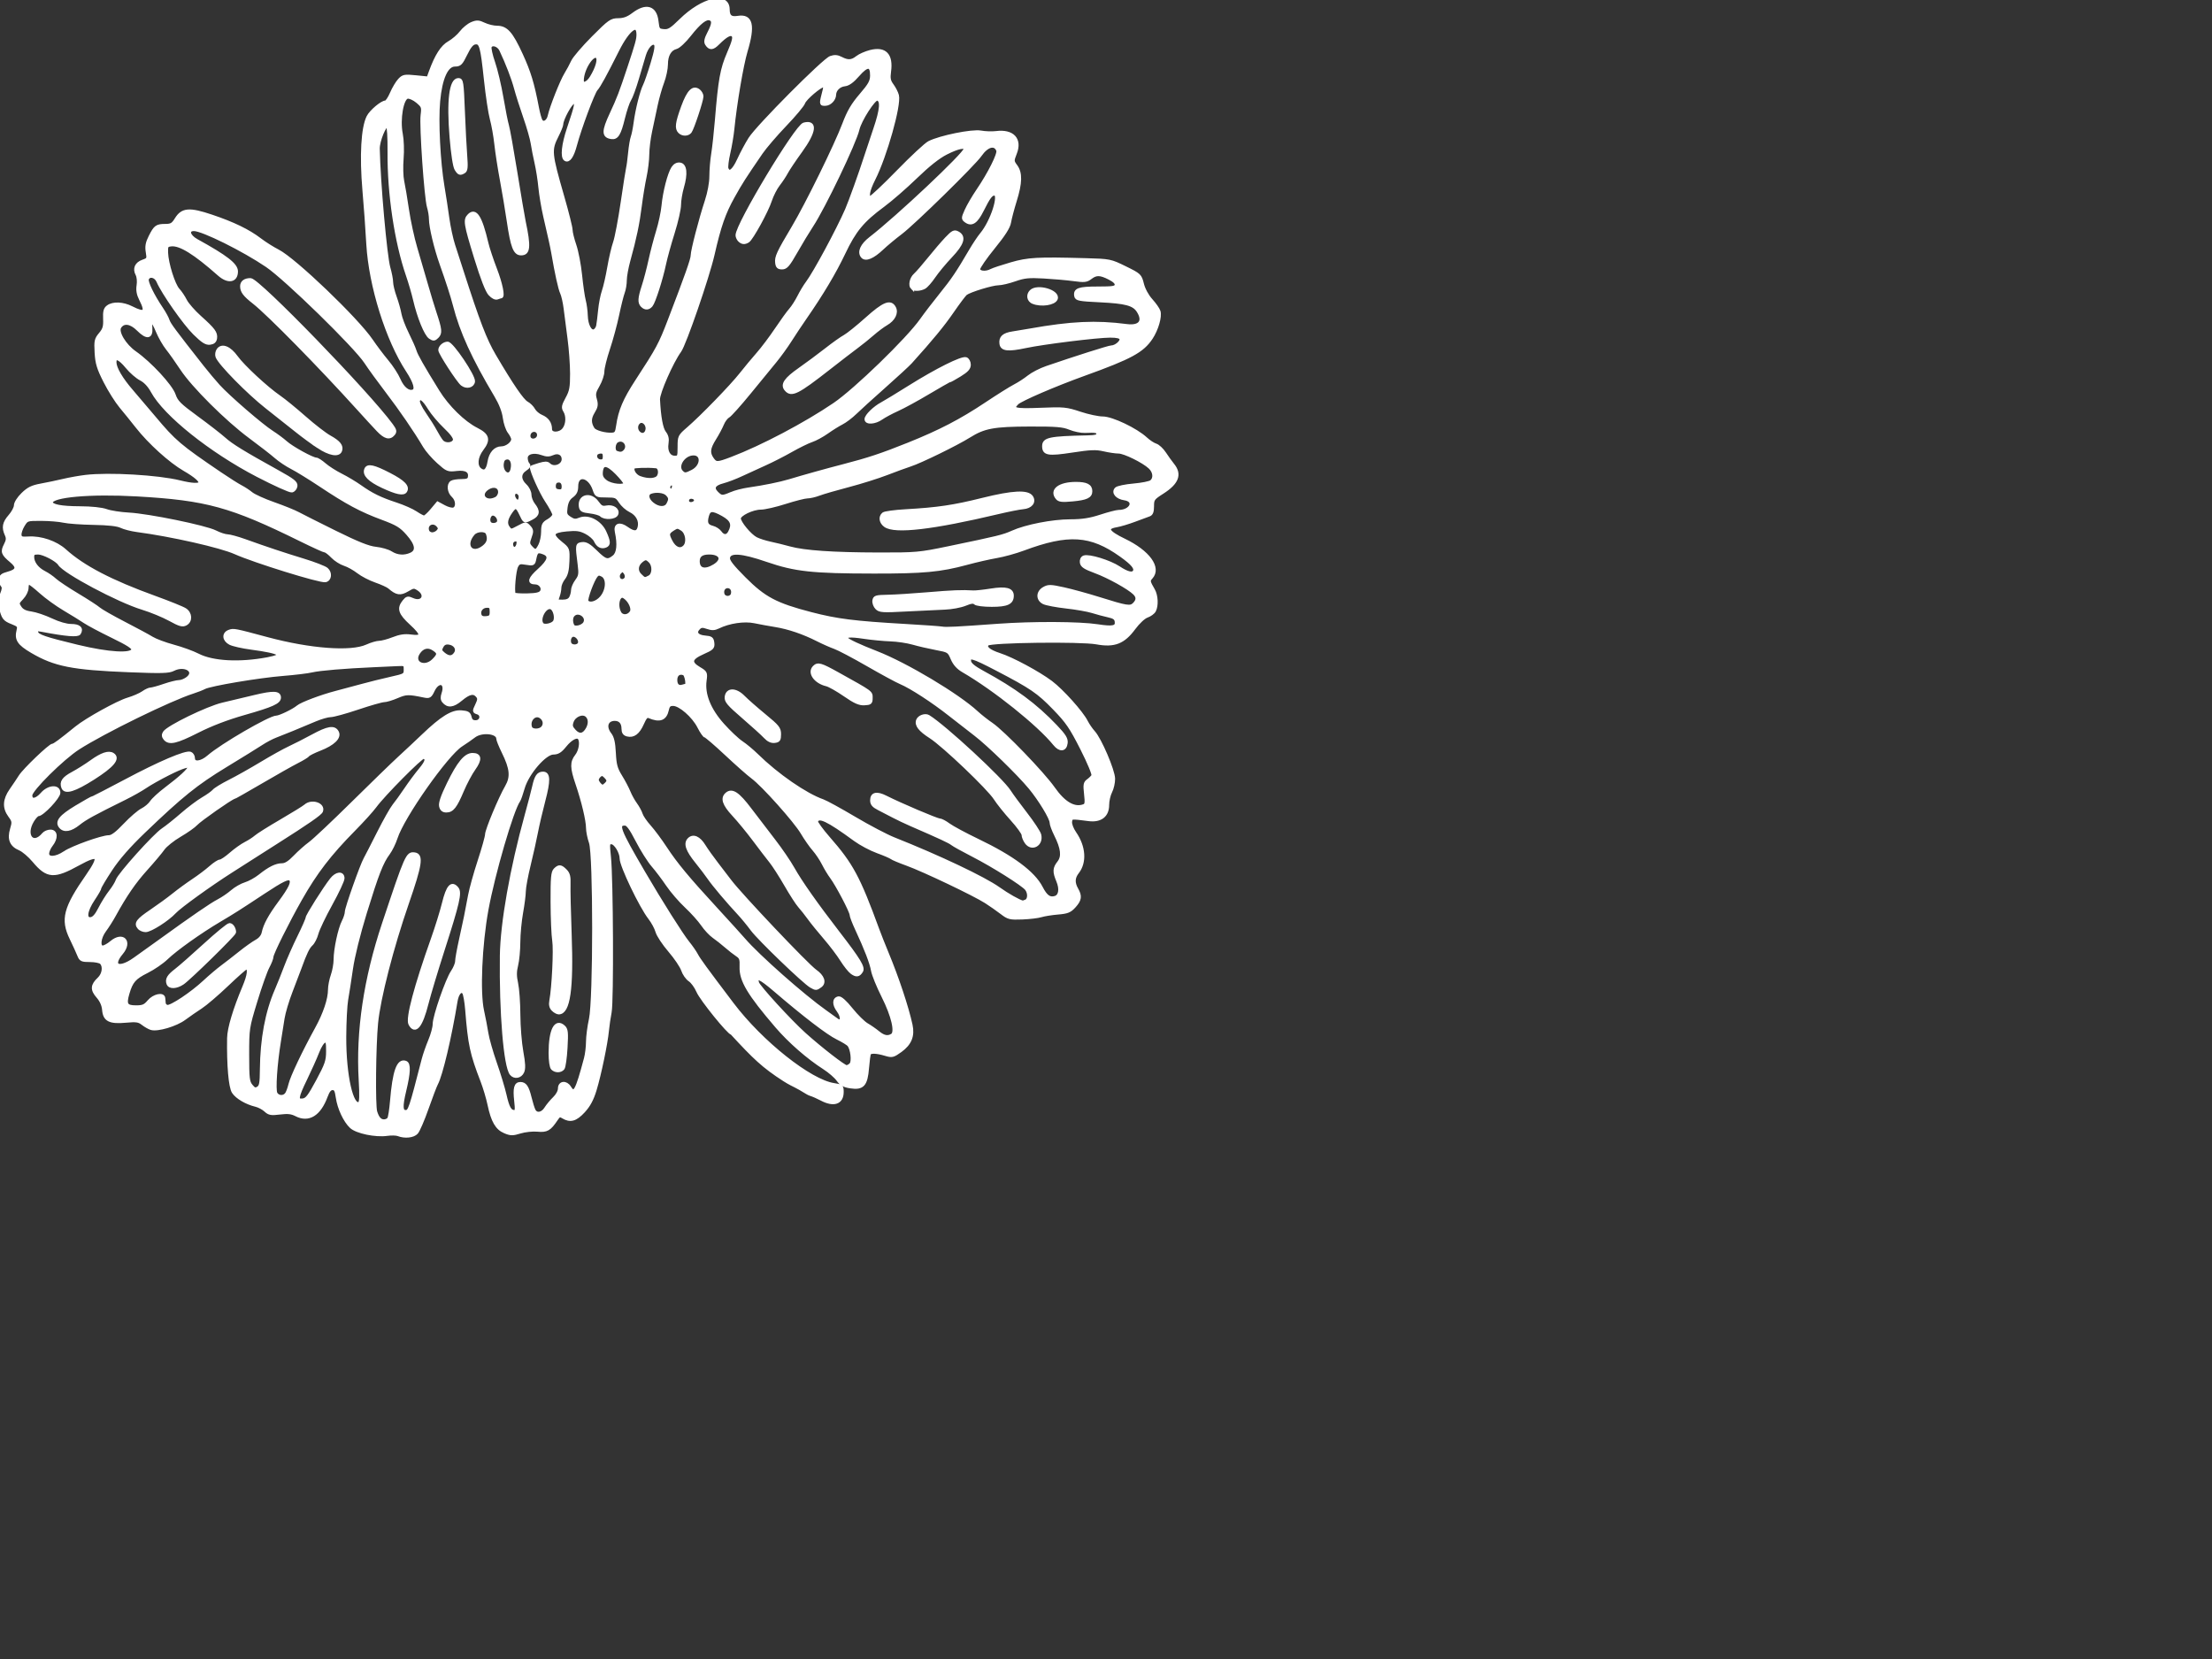<?xml version="1.0"?><svg width="640" height="480" xmlns="http://www.w3.org/2000/svg">
 <rect width="100%" height="100%" fill="#333333" stroke="none"/>
 <title>redish color daisy</title>
 <g>
  <title>Layer 1</title>
  <path fill="#ffffff" id="path2311" d="m211.785,298.946c-0.872,0 -8.832,-9.841 -9.815,-12.135c-0.566,-1.32 -1.641,-2.8 -2.388,-3.29c-0.748,-0.49 -1.653,-1.779 -2.011,-2.866c-0.359,-1.087 -2.061,-3.612 -3.782,-5.612c-1.721,-2 -3.364,-4.483 -3.649,-5.518c-0.286,-1.035 -1.244,-2.811 -2.128,-3.945c-2.587,-3.318 -8.234,-15.111 -8.234,-17.194c0,-1.837 -1.712,-4.612 -2.845,-4.612c-1.046,0 -1.077,0.197 -0.662,4.192c0.667,6.406 0.823,41.625 0.199,44.861c-0.298,1.543 -0.648,3.944 -0.778,5.334c-0.348,3.711 -2.223,12.73 -3.567,17.153c-0.837,2.758 -1.78,4.514 -3.318,6.183c-2.262,2.453 -3.802,2.888 -5.856,1.655c-0.986,-0.592 -1.238,-0.509 -2.021,0.664c-1.944,2.911 -2.743,3.372 -5.408,3.116c-1.386,-0.133 -3.642,0.105 -5.014,0.529c-2.181,0.673 -2.74,0.668 -4.427,-0.037c-2.305,-0.963 -3.522,-3.07 -4.528,-7.835c-0.398,-1.885 -1.303,-4.927 -2.011,-6.761c-3.093,-8.006 -3.651,-10.595 -4.447,-20.643c-0.189,-2.38 -0.59,-4.634 -0.891,-5.01c-0.829,-1.035 -1.938,0.158 -2.32,2.495c-1.701,10.406 -4.281,21.312 -5.643,23.857c-0.35,0.654 -1.578,3.875 -2.729,7.158c-1.152,3.282 -2.509,6.428 -3.018,6.99c-0.943,1.042 -3.38,1.296 -5.279,0.549c-0.554,-0.218 -2.015,-0.252 -3.246,-0.076c-3.306,0.472 -8.768,-0.669 -10.36,-2.164c-1.802,-1.694 -3.515,-5.367 -3.963,-8.502c-0.297,-2.075 -0.576,-2.579 -1.429,-2.579c-0.751,0 -1.304,0.661 -1.898,2.269c-1.944,5.262 -5.045,7.172 -8.632,5.317c-1.315,-0.68 -2.435,-0.805 -4.693,-0.522c-2.551,0.318 -3.132,0.215 -4.153,-0.738c-0.653,-0.609 -1.917,-1.282 -2.81,-1.495c-2.724,-0.65 -5.464,-2.258 -6.473,-3.798c-0.932,-1.422 -1.478,-7.725 -1.352,-15.586c0.045,-2.802 1.687,-8.293 4.417,-14.773c1.495,-3.548 1.706,-5.562 0.583,-5.562c-0.233,0 -2.736,2.206 -5.561,4.903c-2.825,2.696 -6.232,5.607 -7.571,6.468c-1.339,0.861 -3.475,2.339 -4.748,3.285c-2.453,1.824 -7.768,3.396 -9.586,2.837c-0.595,-0.183 -1.686,-0.806 -2.425,-1.383c-1.137,-0.888 -1.885,-0.999 -4.868,-0.722c-4.682,0.435 -6.166,-0.307 -6.403,-3.204c-0.114,-1.388 -0.708,-2.732 -1.715,-3.879c-1.75,-1.993 -1.673,-3.237 0.318,-5.108c1.398,-1.313 1.72,-3.644 0.652,-4.712c-0.357,-0.357 -1.823,-0.649 -3.257,-0.649c-2.343,0 -2.667,-0.151 -3.193,-1.487c-0.322,-0.818 -1.323,-3.013 -2.226,-4.877c-2.659,-5.492 -1.802,-8.777 4.739,-18.167c4.015,-5.763 3.289,-6.688 -2.664,-3.395c-7.066,3.908 -8.98,3.777 -12.883,-0.885c-1.248,-1.491 -3.079,-3.049 -4.068,-3.462c-2.473,-1.033 -3.203,-2.798 -2.344,-5.665c0.617,-2.06 0.571,-2.379 -0.563,-3.913c-1.687,-2.281 -1.573,-4.615 0.361,-7.378c0.878,-1.254 2.082,-3.049 2.677,-3.989c1.215,-1.918 8.603,-8.986 9.393,-8.986c0.463,0 2.129,-1.23 6.846,-5.056c2.965,-2.405 11.952,-7.381 14.921,-8.262c1.604,-0.476 3.563,-1.325 4.352,-1.887c0.79,-0.562 1.786,-1.022 2.214,-1.022c0.428,0 2.193,-0.486 3.923,-1.081c1.729,-0.595 3.688,-1.082 4.352,-1.082c0.664,0 1.782,-0.472 2.485,-1.048c2.58,-2.117 -0.96,-4.248 -4.24,-2.552c-1.288,0.666 -3.34,0.72 -12.882,0.342c-16.288,-0.645 -21.391,-1.655 -27.989,-5.538c-3.829,-2.254 -4.618,-3.473 -3.955,-6.115c0.31,-1.235 0.111,-1.481 -1.803,-2.233c-2.232,-0.877 -2.579,-1.343 -3.324,-4.457c-0.308,-1.288 -0.202,-2.437 0.345,-3.747c0.538,-1.287 0.613,-2.065 0.236,-2.442c-0.304,-0.304 -0.553,-1.104 -0.553,-1.777c0,-0.964 0.447,-1.343 2.108,-1.79c2.817,-0.759 3.101,-1.799 0.975,-3.573c-2.475,-2.066 -2.701,-2.681 -1.699,-4.619c0.693,-1.34 0.756,-1.992 0.291,-3.012c-0.954,-2.094 -0.7,-3.422 1.029,-5.392c0.892,-1.016 1.623,-2.398 1.623,-3.071c0,-0.705 0.873,-2.077 2.058,-3.233c1.634,-1.596 2.72,-2.13 5.274,-2.594c1.769,-0.321 4.676,-0.931 6.462,-1.355c1.785,-0.424 4.706,-0.943 6.491,-1.152c6.761,-0.792 20.919,0.027 27.184,1.574c7.34,1.812 7.975,0.147 1.394,-3.656c-4.111,-2.376 -10.116,-7.809 -13.731,-12.423c-1.323,-1.689 -3.423,-4.285 -4.666,-5.769c-1.243,-1.485 -3.305,-4.76 -4.582,-7.28c-1.917,-3.781 -2.36,-5.232 -2.534,-8.312c-0.191,-3.381 -0.08,-3.888 1.18,-5.385c1.142,-1.357 1.37,-2.141 1.277,-4.385c-0.09,-2.164 0.105,-2.892 0.937,-3.5c1.482,-1.084 4.31,-0.953 6.793,0.314c3.861,1.97 4.61,1.303 2.714,-2.416c-0.763,-1.496 -0.981,-2.681 -0.754,-4.099c0.18,-1.123 0.044,-2.508 -0.309,-3.169c-0.891,-1.665 -0.253,-3.113 1.667,-3.782c1.56,-0.544 1.63,-0.691 1.292,-2.696c-0.274,-1.624 -0.079,-2.672 0.835,-4.473c1.447,-2.855 1.851,-3.145 4.384,-3.156c1.677,-0.007 2.164,-0.299 3.143,-1.883c1.745,-2.823 3.748,-2.984 10.182,-0.817c6.297,2.121 10.628,4.223 14.003,6.8c1.378,1.052 3.704,2.52 5.17,3.263c4.804,2.434 22.858,19.723 27.041,25.895c1.21,1.785 3.256,4.5 4.546,6.032c1.291,1.533 2.82,3.889 3.397,5.236c1.096,2.556 2.786,3.914 4.196,3.373c1.152,-0.442 0.549,-2.621 -1.656,-5.986c-5.856,-8.934 -10.722,-24.48 -11.428,-36.511c-0.324,-5.521 -0.663,-10.229 -1.129,-15.686c-0.854,-9.99 -0.397,-18.061 1.2,-21.202c0.795,-1.565 3.944,-4.22 5.005,-4.22c0.354,0 1.139,-1.156 1.743,-2.569c0.605,-1.413 1.63,-3.136 2.278,-3.828c1.083,-1.157 1.468,-1.23 4.747,-0.9l3.568,0.358l0.656,-1.804c1.722,-4.732 3.384,-7.332 5.418,-8.475c1.142,-0.642 2.7,-1.985 3.462,-2.984c0.762,-0.999 2.148,-2.132 3.08,-2.518c1.447,-0.599 1.968,-0.571 3.567,0.191c1.03,0.491 2.703,0.893 3.718,0.893c2.667,0 4.122,1.64 6.974,7.862c2.344,5.111 3.33,8.363 4.67,15.397c0.312,1.636 0.779,3.315 1.039,3.73c0.701,1.121 2.125,0.317 2.495,-1.408c0.531,-2.479 3.514,-10.025 4.765,-12.053c0.64,-1.038 1.529,-2.692 1.975,-3.674c0.446,-0.982 3.105,-4.088 5.909,-6.902c4.756,-4.773 5.244,-5.116 7.302,-5.13c1.593,-0.011 2.795,-0.461 4.33,-1.623c3.706,-2.805 6.307,-2.034 6.771,2.006c0.281,2.451 0.4,2.617 1.996,2.772c1.444,0.14 2.185,-0.314 4.967,-3.044c6.305,-6.189 13.595,-7.883 13.628,-3.167c0.015,2.083 0.793,2.718 2.909,2.374c3.837,-0.623 4.51,2.247 2.277,9.706c-1.207,4.034 -3.091,15.127 -3.843,22.634c-0.179,1.785 -0.704,4.888 -1.167,6.896c-0.463,2.008 -0.701,4.016 -0.53,4.462c0.659,1.717 1.99,0.741 3.501,-2.569c0.848,-1.859 2.316,-4.598 3.261,-6.085c2.266,-3.565 21.356,-22.759 23.315,-23.442c1.123,-0.392 1.916,-0.331 2.998,0.231c1.986,1.03 3.114,0.961 4.703,-0.288c0.735,-0.579 2.446,-1.331 3.802,-1.673c4.214,-1.061 6.122,0.942 5.465,5.737c-0.274,1.996 -0.123,2.75 0.798,3.997c0.625,0.845 1.294,2.165 1.487,2.934c0.698,2.782 -3.449,17.508 -6.801,24.148c-1.709,3.385 -2.059,5.395 -0.94,5.395c0.372,0 3.962,-3.378 7.979,-7.506c4.016,-4.128 8.071,-7.896 9.01,-8.372c3.203,-1.624 12.424,-3.487 14.935,-3.017c1.259,0.235 3.262,0.302 4.452,0.149c4.739,-0.611 7.061,1.88 5.487,5.888c-0.867,2.208 -0.86,2.355 0.186,3.77c1.454,1.966 1.39,4.807 -0.225,10.002c-0.722,2.324 -1.46,5.124 -1.641,6.221c-0.232,1.411 -1.591,3.547 -4.636,7.289c-2.37,2.911 -4.309,5.725 -4.309,6.253c0,1.081 2.094,1.325 3.754,0.436c0.538,-0.288 3.09,-1.136 5.671,-1.884c4.976,-1.442 7.545,-1.584 21.677,-1.197c6.908,0.189 7.107,0.229 11.335,2.304c4.202,2.062 4.319,2.173 4.95,4.692c0.385,1.537 1.411,3.426 2.537,4.673c1.04,1.151 2.051,2.595 2.245,3.208c0.482,1.516 -0.579,5.209 -2.198,7.655c-2.539,3.838 -5.925,5.675 -19.41,10.535c-8.468,3.051 -18.353,7.311 -19.403,8.361c-1.859,1.859 -0.71,2.171 6.843,1.857c6.685,-0.277 7.425,-0.205 11.359,1.107c2.315,0.771 5.276,1.403 6.58,1.403c2.669,0 9.639,3.325 12.47,5.949c0.893,0.827 2.18,1.672 2.86,1.877c0.681,0.205 1.825,1.266 2.543,2.358c0.717,1.093 1.798,2.594 2.402,3.338c2.213,2.73 1.3,5.157 -2.971,7.889c-2.756,1.763 -2.94,2.016 -2.94,4.045c0,1.575 -0.258,2.253 -0.947,2.491c-0.521,0.18 -2.407,0.878 -4.192,1.552c-1.785,0.674 -4.158,1.382 -5.274,1.574c-3.342,0.574 -2.639,1.893 2.263,4.251c6.983,3.358 10.327,7.948 7.814,10.725c-0.878,0.969 -0.841,1.189 0.619,3.714c0.904,1.562 1.037,4.493 0.269,5.928c-0.291,0.544 -1.242,1.238 -2.113,1.541c-0.917,0.32 -2.505,1.801 -3.775,3.52c-3.027,4.098 -5.686,5.132 -10.779,4.193c-4.587,-0.846 -30.683,-0.514 -31.599,0.402c-0.939,0.938 0.367,2.086 3.537,3.109c3.624,1.168 11.212,5.248 14.856,7.987c3.191,2.399 8.851,8.709 10.185,11.355c0.478,0.946 1.428,2.329 2.111,3.073c1.859,2.023 5.729,11.051 5.762,13.441c0.016,1.131 -0.365,2.818 -0.845,3.747c-0.481,0.93 -0.874,2.658 -0.874,3.841c0,3.07 -2.011,4.625 -5.409,4.184c-5.198,-0.676 -5.127,-0.684 -5.317,0.659c-0.102,0.721 0.429,2.137 1.241,3.309c2.73,3.939 3.042,8.427 0.786,11.296c-1.222,1.554 -1.292,3.093 -0.226,4.959c1.133,1.981 0.987,3.033 -0.676,4.879c-1.262,1.4 -1.98,1.692 -4.733,1.925c-1.785,0.151 -3.976,0.501 -4.868,0.778c-0.893,0.278 -3.347,0.57 -5.455,0.65c-3.537,0.135 -3.994,0.022 -5.941,-1.474c-1.16,-0.891 -3.208,-2.323 -4.552,-3.182c-3.395,-2.172 -18.026,-9.146 -22.797,-10.867c-2.172,-0.783 -4.206,-1.638 -4.521,-1.899c-0.315,-0.261 -2.149,-1.048 -4.077,-1.748c-1.928,-0.699 -4.844,-2.252 -6.479,-3.45c-7.93,-5.808 -10.607,-7.067 -11.205,-5.27c-0.114,0.344 1.465,2.534 3.51,4.868c6.704,7.651 8.696,11.353 14.209,26.419c0.544,1.488 1.748,4.53 2.675,6.762c3.019,7.264 5.835,15.721 6.948,20.867c0.68,3.146 -0.245,5.424 -3.007,7.413c-2.141,1.541 -2.423,1.606 -4.39,1.017c-2.454,-0.735 -4.236,-0.81 -4.617,-0.192c-0.149,0.24 -0.405,2.119 -0.571,4.175c-0.393,4.888 -1.344,5.956 -4.836,5.432c-1.907,-0.286 -2.738,-0.746 -3.643,-2.018c-0.646,-0.906 -2.428,-2.449 -3.961,-3.43c-4.707,-3.011 -10.01,-7.644 -13.776,-12.035c-8.063,-9.401 -10.392,-13.309 -10.245,-17.193c0.084,-2.222 -0.095,-2.737 -1.204,-3.459c-0.717,-0.466 -2.158,-1.594 -3.202,-2.506c-1.044,-0.912 -2.646,-2.176 -3.561,-2.809c-0.915,-0.633 -2.375,-2.197 -3.246,-3.475c-0.87,-1.278 -3.005,-3.652 -4.744,-5.276c-1.74,-1.623 -4.155,-4.425 -5.369,-6.226c-1.213,-1.801 -3.12,-4.323 -4.237,-5.606c-1.118,-1.283 -3.156,-4.508 -4.529,-7.167c-1.871,-3.622 -2.766,-4.835 -3.57,-4.835c-2.516,0 -1.857,1.732 5.359,14.064c5.079,8.681 10.962,17.999 12.802,20.278c0.964,1.193 2.068,2.778 2.454,3.521c0.717,1.38 2.532,3.87 10.402,14.272c8.417,11.126 22.53,22.329 29.433,23.364c2.193,0.329 2.337,0.456 2.337,2.074c0,3.117 -2.383,3.924 -5.958,2.016c-1.037,-0.554 -2.494,-1.188 -3.237,-1.41c-0.744,-0.222 -2.5,-1.507 -4.203,-2.336c-1.882,-0.917 -2.807,-1.51 -3.244,-1.79c-6.132,-3.933 -8.741,-6.507 -15.177,-13.472zm-99.246,24.747c0.24,-0.372 0.598,-2.624 0.794,-5.004c0.723,-8.747 1.911,-12.074 4.023,-11.264c1.044,0.401 0.949,2.867 -0.315,8.14c-1.094,4.562 -1.01,6.099 0.332,6.099c1.175,0 1.408,-0.686 5.128,-15.145c0.344,-1.339 1.202,-3.803 1.906,-5.477c0.704,-1.673 1.28,-3.807 1.28,-4.741c0,-2.233 3.665,-12.805 5.25,-15.145c0.683,-1.008 1.241,-2.364 1.241,-3.013c0,-0.649 0.51,-3.475 1.133,-6.28c1.241,-5.583 1.675,-7.711 2.616,-12.818c0.344,-1.865 1.588,-6.335 2.765,-9.933c1.178,-3.598 2.141,-7.032 2.141,-7.632c0,-1.291 3.84,-10.503 5.766,-13.83c1.645,-2.843 1.418,-5.25 -0.948,-10.061c-0.865,-1.758 -1.573,-3.514 -1.573,-3.902c0,-1.945 -4.727,-2.431 -6.946,-0.713c-0.791,0.612 -2.456,1.768 -3.7,2.569c-4.282,2.758 -16.885,20.667 -18.892,26.846c-0.488,1.506 -1.47,3.517 -2.181,4.471c-1.951,2.614 -3.244,5.929 -6.712,17.198c-1.906,6.194 -3.503,12.641 -4.02,16.227c-0.472,3.273 -1.095,7.289 -1.385,8.925c-0.289,1.636 -0.54,6.504 -0.558,10.818c-0.046,11.135 2.096,20.606 4.345,19.216c0.447,-0.276 0.519,-2.167 0.255,-6.69c-0.828,-14.223 1.414,-29.308 6.726,-45.25c6.628,-19.895 6.883,-20.471 8.951,-20.175c2.115,0.302 1.699,3.061 -2.129,14.11c-4.456,12.864 -8.243,27.585 -8.936,34.732c-0.646,6.668 -0.818,23.88 -0.256,25.705c0.576,1.873 1.33,2.693 2.477,2.693c0.541,0 1.181,-0.305 1.422,-0.676zm6.122,-27.442c-0.839,-1.567 1.607,-10.796 6.524,-24.62c1.164,-3.273 2.592,-7.875 3.173,-10.227c1.229,-4.977 2.313,-6.194 3.857,-4.334c0.979,1.181 0.29,4.195 -4.041,17.671c-1.936,6.024 -4.041,13.022 -4.678,15.551c-1.665,6.61 -3.365,8.706 -4.835,5.959zm8.887,-62.961c-0.226,-0.901 0.438,-2.855 2.207,-6.491c2.933,-6.03 4.932,-8.447 6.984,-8.447c2.157,0 2.282,1.388 0.367,4.055c-0.937,1.304 -2.454,4.15 -3.373,6.325c-1.97,4.664 -2.902,5.847 -4.603,5.847c-0.875,0 -1.357,-0.393 -1.582,-1.289zm30.413,87.428c0.509,-0.819 1.61,-2.144 2.446,-2.945c0.891,-0.853 1.521,-2.03 1.521,-2.84c0,-1.722 1.821,-1.916 2.83,-0.301c1.479,2.368 2.143,1.182 4.699,-8.384c0.318,-1.19 0.584,-3.38 0.591,-4.868c0.007,-1.487 0.389,-4.408 0.849,-6.49c1.242,-5.617 1.245,-47.562 0.004,-51.126c-0.464,-1.333 -0.847,-3.236 -0.852,-4.228c-0.009,-2.212 -1.326,-7.737 -3.051,-12.8c-1.578,-4.635 -1.61,-6.2 -0.166,-8.037c1.104,-1.403 1.537,-3.982 0.855,-5.086c-0.616,-0.996 -2.524,-0.052 -4.259,2.106c-1.292,1.608 -2.067,2.093 -3.349,2.098c-2.456,0.008 -7.536,5.904 -8.757,10.163c-0.486,1.696 -1.059,3.327 -1.274,3.624c-1.917,2.654 -7.346,21.258 -9.234,31.643c-1.846,10.155 -2.437,23.856 -1.259,29.194c0.428,1.942 0.989,4.869 1.247,6.505c0.257,1.637 1.363,5.531 2.458,8.655c1.095,3.123 2.347,7.251 2.784,9.172c0.854,3.766 1.491,4.891 2.768,4.891c0.674,0 0.753,-0.547 0.458,-3.157c-0.411,-3.631 -0.066,-4.956 1.291,-4.956c1.344,0 1.991,0.955 2.75,4.064c0.363,1.483 0.876,3.123 1.141,3.643c0.719,1.413 2.46,1.144 3.509,-0.54zm-10.002,-10.029c-1.759,-2.119 -3.051,-17.708 -2.835,-34.19c0.124,-9.405 2.923,-25.245 7.169,-40.568c0.907,-3.272 1.892,-7.045 2.189,-8.384c0.638,-2.878 1.269,-3.786 2.634,-3.786c1.65,0 1.698,2.092 0.182,7.843c-0.785,2.975 -1.75,7.113 -2.146,9.195c-0.397,2.083 -1.346,6.342 -2.11,9.466c-0.765,3.124 -1.395,6.532 -1.401,7.573c-0.006,1.041 -0.363,3.84 -0.793,6.22c-0.43,2.38 -0.791,6.228 -0.801,8.55c-0.01,2.323 -0.296,5.325 -0.636,6.672c-0.461,1.833 -0.461,3.152 0,5.243c0.339,1.537 0.63,5.593 0.646,9.014c0.016,3.421 0.403,8.267 0.86,10.767c0.614,3.359 0.68,4.878 0.253,5.815c-0.63,1.382 -2.292,1.678 -3.211,0.57zm11.913,-1.574c-0.382,-0.383 -0.647,-2.214 -0.646,-4.462c0.006,-6.583 1.541,-9.63 3.816,-7.571c0.834,0.755 0.919,1.544 0.661,6.099c-0.163,2.877 -0.537,5.535 -0.832,5.907c-0.678,0.857 -2.156,0.87 -2.999,0.027zm0.153,-17.017c-0.624,-0.624 -0.804,-1.409 -0.587,-2.569c0.721,-3.864 1.251,-14.856 0.838,-17.357c-0.246,-1.488 -0.462,-6.521 -0.48,-11.185c-0.026,-7.019 0.115,-8.628 0.818,-9.331c1.118,-1.117 1.632,-1.073 2.96,0.256c0.867,0.866 1.083,1.714 1,3.921c-0.058,1.549 0.088,8.049 0.325,14.446c0.585,15.835 -0.397,22.717 -3.242,22.717c-0.403,0 -1.138,-0.404 -1.632,-0.898zm-68.09,20.641c2.555,-4.756 2.906,-5.789 2.913,-8.559c0.006,-2.669 -0.132,-3.123 -0.907,-2.973c-0.538,0.103 -1.396,1.419 -2.084,3.196c-0.643,1.661 -2.179,5.096 -3.413,7.633c-2.674,5.499 -2.809,6.523 -0.829,6.283c1.18,-0.142 1.896,-1.068 4.32,-5.58zm-9.074,3.9c0.318,-0.383 0.807,-1.661 1.087,-2.839c0.516,-2.176 3.91,-9.332 7.686,-16.206c2.36,-4.296 3.762,-8.485 3.762,-11.239c0,-1.032 0.365,-2.912 0.811,-4.177c0.446,-1.264 0.811,-3.303 0.811,-4.53c0,-2.982 1.271,-8.907 2.364,-11.02c0.485,-0.938 0.882,-2.192 0.882,-2.788c0,-1.113 4.421,-13.604 5.442,-15.375c0.313,-0.544 2.031,-3.89 3.818,-7.436c1.786,-3.545 3.8,-7.116 4.476,-7.936c0.675,-0.819 2.21,-2.949 3.411,-4.734c1.201,-1.785 3.076,-4.314 4.168,-5.62c1.943,-2.324 2.209,-3.307 1.006,-3.708c-0.664,-0.221 -11.668,10.882 -14.113,14.238c-0.849,1.167 -3.591,4.194 -6.093,6.726c-7.025,7.112 -11.073,12.384 -15.487,20.172c-3.74,6.599 -8.255,15.678 -8.26,16.61c-0.002,0.451 -0.519,1.78 -1.148,2.953c-0.629,1.173 -2.211,5.638 -3.516,9.923c-2.328,7.644 -2.373,7.933 -2.373,15.513c0,6.841 0.12,7.87 1.048,9.001c0.854,1.041 1.229,1.166 2.028,0.676c0.822,-0.504 0.987,-1.377 1.022,-5.409c0.076,-8.813 1.529,-16.583 4.285,-22.928c0.711,-1.637 1.928,-4.679 2.705,-6.762c0.777,-2.082 2.494,-5.977 3.816,-8.654c1.322,-2.678 2.404,-5.145 2.404,-5.484c0,-0.635 4.965,-8.506 7.032,-11.149c1.417,-1.812 3.245,-2 3.245,-0.334c0,0.634 -1.565,3.981 -3.478,7.437c-1.913,3.457 -3.738,7.28 -4.055,8.497c-0.317,1.217 -1.03,2.624 -1.585,3.127c-0.956,0.865 -1.752,2.507 -3.311,6.831c-0.376,1.041 -1.53,4.075 -2.565,6.743c-1.036,2.667 -2.091,6.197 -2.345,7.843c-0.254,1.646 -0.739,4.697 -1.077,6.779c-1.061,6.529 -1.554,13.945 -0.996,14.987c0.605,1.131 2.258,1.276 3.091,0.272zm163.412,-8.727c0.693,-0.835 0.287,-4.413 -0.633,-5.573c-0.289,-0.365 -1.79,-1.282 -3.335,-2.038c-2.792,-1.366 -9.514,-6.518 -18.036,-13.826c-4.371,-3.748 -5.732,-4.307 -5.16,-2.12c0.3,1.145 9.479,11.163 13.676,14.925c4.659,4.176 11.396,9.402 12.12,9.402c0.401,0 1.017,-0.346 1.368,-0.77l0,0zm11.876,-8.377c1.344,-0.851 0.241,-5.61 -2.62,-11.305c-1.448,-2.882 -2.804,-6.214 -3.012,-7.404c-0.395,-2.249 -1.931,-6.245 -4.631,-12.045c-0.868,-1.865 -1.579,-3.731 -1.579,-4.146c0,-0.934 -4.047,-8.645 -5.696,-10.854c-0.667,-0.892 -1.728,-2.65 -2.359,-3.906c-0.63,-1.257 -1.871,-3.109 -2.756,-4.118c-0.886,-1.008 -2.405,-3.185 -3.378,-4.837c-2.001,-3.402 -11.393,-13.899 -14.391,-16.086c-1.089,-0.795 -4.489,-3.795 -7.555,-6.668c-3.065,-2.873 -5.799,-5.223 -6.076,-5.223c-0.276,0 -1.107,-1.195 -1.847,-2.655c-1.584,-3.127 -5.486,-6.54 -7.475,-6.54c-1.096,0 -1.462,0.334 -1.737,1.585c-0.593,2.699 -2.126,3.273 -5.239,1.959c-0.7,-0.296 -1.144,0.164 -1.977,2.048c-1.186,2.681 -2.557,3.706 -4.334,3.242c-0.832,-0.218 -1.17,-0.725 -1.17,-1.758c0,-1.742 -0.891,-2.749 -2.434,-2.749c-2.425,0 -3.137,2.205 -1.418,4.391c0.734,0.933 1.074,2.435 1.224,5.405c0.173,3.421 0.483,4.559 1.844,6.76c0.9,1.455 1.978,3.498 2.395,4.539c0.416,1.041 1.292,2.623 1.945,3.516c0.653,0.892 1.365,2.206 1.582,2.918c0.217,0.713 1.296,2.295 2.398,3.516c1.102,1.221 3.188,4.023 4.634,6.226c3.094,4.712 6.4,8.69 14.875,17.9c3.421,3.718 6.951,7.61 7.844,8.647c4.099,4.765 17.14,16.293 23.567,20.833c1.264,0.892 2.743,1.955 3.287,2.36c1.601,1.195 1.956,-0.724 0.499,-2.695c-1.327,-1.795 -1.3,-3.35 0.062,-3.612c0.57,-0.11 1.907,1.084 3.652,3.262c1.514,1.889 3.541,3.891 4.504,4.449c0.963,0.558 2.439,1.583 3.28,2.277c1.61,1.328 2.842,1.559 4.092,0.768zm-23.471,-14.215c-1.986,-1.123 -15.009,-13.652 -17.041,-16.394c-1.102,-1.487 -2.803,-3.556 -3.778,-4.597c-3.153,-3.365 -7.352,-8.335 -8.683,-10.278c-0.714,-1.041 -2.336,-3.176 -3.605,-4.745c-2.713,-3.353 -3.361,-5.266 -2.182,-6.444c1.186,-1.186 2.842,-0.456 4.279,1.887c0.674,1.1 2.33,3.426 3.678,5.168c1.348,1.742 3.059,3.978 3.803,4.97c3.041,4.055 22.306,24.383 24.704,26.068c2.207,1.55 2.822,3.32 1.492,4.292c-1.17,0.856 -1.277,0.859 -2.667,0.073zm11.821,-3.934c-0.627,-0.439 -1.944,-2.083 -2.928,-3.654c-0.983,-1.571 -3.156,-4.438 -4.828,-6.372c-1.672,-1.933 -3.744,-4.489 -4.604,-5.679c-0.86,-1.19 -2.111,-2.772 -2.78,-3.516c-0.669,-0.744 -2.457,-3.51 -3.973,-6.147c-1.517,-2.637 -3.471,-5.68 -4.342,-6.761c-0.872,-1.082 -3.04,-3.914 -4.818,-6.294c-1.778,-2.38 -4.463,-5.646 -5.966,-7.259c-2.81,-3.013 -3.38,-4.783 -1.93,-5.987c1.488,-1.235 3.215,-0.076 6.628,4.447c1.857,2.459 4.979,6.541 6.939,9.069c1.959,2.529 4.449,6.18 5.533,8.114c2.154,3.843 6.716,10.32 13.063,18.547c6.045,7.836 7.379,10.035 6.72,11.079c-0.777,1.232 -1.407,1.328 -2.714,0.413zm-203.383,8.365c1.4,-1.664 4.08,-2.268 4.202,-0.947c0.034,0.372 0.095,1.038 0.135,1.479c0.04,0.441 0.457,0.877 0.925,0.968c1.139,0.221 7.083,-3.73 10.777,-7.164c1.636,-1.521 3.949,-3.484 5.139,-4.362c1.19,-0.877 3.528,-2.693 5.197,-4.034c1.668,-1.34 3.789,-2.847 4.714,-3.348c1.058,-0.573 1.798,-1.475 1.998,-2.434c0.48,-2.301 1.876,-4.868 4.781,-8.793c3.063,-4.14 3.878,-5.916 3.079,-6.714c-0.66,-0.66 -2.357,0.163 -7.952,3.856c-7.156,4.725 -8.556,5.614 -12.628,8.022c-5.617,3.321 -12.673,8.345 -15.343,10.925c-1.23,1.188 -3.753,2.916 -5.606,3.84c-3.632,1.81 -4.557,2.864 -5.582,6.367c-0.942,3.216 -0.491,3.962 2.396,3.962c2.006,0 2.629,-0.268 3.768,-1.623zm5.567,-5.139c-0.477,-1.243 0.104,-2.236 2.271,-3.88c1.09,-0.826 4.846,-4.125 8.348,-7.33c3.502,-3.205 6.701,-5.828 7.109,-5.828c0.685,0 1.399,1.1 1.399,2.155c0,0.598 -13.146,13.478 -15.015,14.71c-1.805,1.191 -3.691,1.27 -4.112,0.173zm-9.804,-7.038c1.483,-1.044 4.798,-3.417 7.365,-5.273c9.686,-7.002 14.873,-10.564 16.968,-11.652c1.19,-0.619 2.982,-1.839 3.982,-2.712c1,-0.872 2.731,-1.86 3.846,-2.194c1.115,-0.334 2.975,-1.362 4.132,-2.284c2.823,-2.25 4.734,-3.194 6.463,-3.194c0.989,0 2.136,-0.729 3.678,-2.339c1.232,-1.287 3.214,-3.047 4.404,-3.911c1.19,-0.864 6.728,-6.079 12.307,-11.589c5.579,-5.509 11.664,-11.412 13.522,-13.116c1.859,-1.704 4.962,-4.611 6.896,-6.461c5.408,-5.172 8.398,-7.024 11.026,-6.829c1.822,0.135 2.235,0.386 2.499,1.514c0.232,0.989 0.673,1.352 1.645,1.352c1.74,0 2.2,-2.17 0.57,-2.687c-1.045,-0.332 -1.054,-0.422 -0.214,-2.184c0.72,-1.509 0.752,-1.988 0.182,-2.675c-1.07,-1.29 -2.419,-1.009 -4.832,1.007c-2.262,1.89 -3.715,2.048 -4.965,0.542c-0.423,-0.509 -0.454,-1.212 -0.101,-2.24c1.139,-3.314 -1.441,-4.109 -2.965,-0.915c-0.834,1.75 -1.082,1.904 -2.56,1.598c-4.542,-0.943 -5.239,-0.926 -7.836,0.191c-1.461,0.629 -3.173,1.143 -3.805,1.143c-0.632,0 -4.041,0.973 -7.576,2.163c-3.534,1.19 -7.079,2.164 -7.878,2.164c-0.799,0 -2.821,0.581 -4.495,1.292c-4.535,1.925 -9.293,3.873 -11.427,4.679c-1.041,0.393 -2.867,1.357 -4.057,2.141c-1.19,0.784 -5.857,3.671 -10.371,6.414c-8.52,5.178 -12.781,8.608 -23.666,19.051c-4.384,4.207 -7.448,7.709 -9.596,10.971c-1.735,2.636 -3.155,5.019 -3.155,5.295c0,0.277 -0.852,1.769 -1.893,3.315c-2.257,3.351 -2.568,5.972 -0.677,5.703c0.844,-0.12 1.648,-1.03 2.629,-2.975c0.777,-1.541 2.145,-3.731 3.039,-4.868c0.894,-1.136 1.793,-2.603 1.997,-3.258c0.523,-1.68 10.724,-13.042 13.163,-14.662c1.114,-0.739 3.608,-2.728 5.542,-4.418c1.934,-1.69 4.651,-3.734 6.039,-4.542c1.388,-0.808 2.834,-1.844 3.214,-2.302c0.38,-0.457 2.409,-1.696 4.508,-2.752c2.1,-1.057 6.243,-3.385 9.207,-5.175c2.965,-1.789 6.616,-3.82 8.114,-4.512c1.498,-0.693 4.527,-2.238 6.732,-3.435c4.443,-2.412 6.223,-2.696 7.063,-1.126c0.805,1.505 -1.112,3.385 -4.995,4.899c-1.716,0.669 -3.254,1.434 -3.419,1.701c-0.165,0.266 -1.56,1.123 -3.101,1.903c-1.541,0.78 -6.274,3.453 -10.519,5.94c-4.244,2.486 -7.844,4.521 -7.999,4.521c-0.604,0 -9.766,6.42 -10.785,7.557c-0.593,0.662 -2.708,2.155 -4.699,3.318c-1.991,1.163 -4.173,2.904 -4.848,3.868c-0.675,0.965 -2.895,3.605 -4.933,5.866c-3.449,3.828 -5.981,7.514 -9.253,13.467c-0.736,1.339 -1.965,3.273 -2.732,4.298c-1.594,2.128 -1.891,4.898 -0.527,4.898c0.478,0 1.607,-0.621 2.509,-1.38c3.28,-2.76 5.656,-0.242 2.882,3.055c-3.201,3.804 -0.746,5.004 3.755,1.834zm1.351,-9.182c-1.038,-1.25 -0.368,-2.146 3.609,-4.827c2.028,-1.367 4.904,-3.465 6.392,-4.663c1.487,-1.198 4.043,-3.064 5.68,-4.148c1.636,-1.083 3.888,-2.779 5.005,-3.77c1.116,-0.99 2.36,-1.801 2.764,-1.801c0.404,0 1.802,-0.938 3.109,-2.084c1.306,-1.146 3.227,-2.513 4.268,-3.038c1.041,-0.525 2.38,-1.39 2.975,-1.923c0.595,-0.534 3.881,-2.597 7.302,-4.586c3.421,-1.989 6.605,-3.959 7.074,-4.377c1.788,-1.591 5.286,-0.425 4.542,1.514c-0.284,0.74 -3.912,3.256 -13.066,9.058c-2.136,1.354 -5.02,3.192 -6.409,4.084c-1.389,0.893 -4.318,2.762 -6.509,4.154c-6.218,3.951 -14.973,10.266 -16.463,11.877c-2.018,2.18 -6.968,5.335 -8.372,5.335c-0.678,0 -1.532,-0.362 -1.899,-0.805zm256.608,-7.637c1.023,-0.393 1.122,-2.368 0.179,-3.578c-1.034,-1.325 -9.695,-6.775 -15.501,-9.752c-2.854,-1.463 -5.554,-2.96 -6,-3.325c-0.738,-0.605 -3.362,-1.825 -11.9,-5.534c-1.636,-0.711 -3.948,-1.81 -5.138,-2.442c-1.19,-0.633 -3.077,-1.61 -4.192,-2.171c-1.533,-0.773 -2.029,-1.353 -2.029,-2.379c0,-1.907 1.389,-2.223 3.993,-0.908c4.244,2.144 14.757,6.618 15.552,6.618c0.44,0 1.638,0.622 2.662,1.383c1.025,0.761 4.821,2.802 8.436,4.535c10.028,4.808 16.112,9.332 18.322,13.622c1.359,2.637 2.462,3.409 4.119,2.883c1.438,-0.456 1.761,-2.474 0.775,-4.833c-1.12,-2.681 -1.073,-3.639 0.259,-5.332c1.334,-1.696 1.06,-4.112 -0.913,-8.049c-0.703,-1.403 -1.279,-2.985 -1.279,-3.515c-0.002,-1.263 -3.276,-6.662 -6.126,-10.104c-3.365,-4.062 -12.082,-12.548 -15.82,-15.399c-1.807,-1.379 -5.134,-3.967 -7.392,-5.752c-4.872,-3.851 -11.247,-7.995 -14.183,-9.222c-1.159,-0.484 -5.465,-2.815 -9.57,-5.179c-4.104,-2.365 -8.399,-4.629 -9.543,-5.033c-1.144,-0.404 -3.388,-1.397 -4.986,-2.207c-4.086,-2.07 -8.375,-3.531 -12.162,-4.143c-1.785,-0.288 -4.523,-0.79 -6.085,-1.114c-2.989,-0.622 -7.418,0.034 -10.499,1.554c-1.104,0.545 -1.839,0.571 -3.157,0.111c-1.399,-0.487 -1.874,-0.443 -2.557,0.24c-1.288,1.289 -0.474,2.454 1.849,2.646c1.79,0.148 2.08,0.362 2.229,1.648c0.153,1.328 -0.138,1.615 -2.84,2.81c-3.661,1.62 -3.951,2.893 -1.047,4.606c1.879,1.109 1.95,1.258 1.648,3.466c-0.549,3.999 1.245,8.464 5.151,12.827c1.85,2.066 4.292,4.371 5.428,5.123c1.136,0.751 3.11,2.393 4.386,3.648c5.888,5.788 14.159,11.502 19.184,13.254c0.9,0.313 5.004,2.563 9.119,5c4.115,2.436 9.228,5.124 11.363,5.972c13.088,5.201 26.095,11.367 30.326,14.377c2.631,1.872 5.84,3.687 6.992,3.955c0.05,0.012 0.476,-0.127 0.947,-0.307zm0.096,-17.07c-0.475,-0.678 -0.864,-1.641 -0.864,-2.14c0,-0.499 -1.488,-2.55 -3.307,-4.557c-1.82,-2.008 -3.969,-4.692 -4.777,-5.966c-1.9,-2.996 -14.949,-15.439 -18.723,-17.853c-3.102,-1.984 -4.217,-3.42 -3.702,-4.764c0.393,-1.022 2.135,-1.628 3.054,-1.062c4.666,2.873 21.234,18.208 23.399,21.658c0.595,0.948 2.731,3.854 4.748,6.458c2.017,2.605 3.817,5.335 4.001,6.068c0.7,2.786 -2.232,4.438 -3.829,2.158zm-75.526,-30.505c-0.734,-0.789 -3.599,-3.388 -6.367,-5.776c-4.25,-3.666 -5.006,-4.561 -4.868,-5.756c0.261,-2.247 2.689,-2.231 4.903,0.032c0.964,0.985 3.7,3.389 6.08,5.343c3.881,3.186 4.327,3.743 4.327,5.412c0,1.588 -0.201,1.884 -1.37,2.02c-0.925,0.108 -1.804,-0.307 -2.705,-1.275zm23.006,-12.145c-2.082,-1.442 -4.444,-2.777 -5.248,-2.967c-3.24,-0.765 -5.146,-3.452 -3.568,-5.03c1.037,-1.037 1.849,-0.803 6.823,1.965c9.883,5.499 9.566,5.269 9.566,6.934c0,1.383 -0.194,1.549 -1.893,1.63c-1.467,0.07 -2.745,-0.5 -5.68,-2.532zm-225.696,45.705c2.251,-1.53 10.789,-4.588 12.809,-4.588c0.918,0 2.314,-1.053 4.602,-3.471c1.806,-1.909 4.073,-3.861 5.037,-4.338c0.964,-0.478 2.158,-1.487 2.653,-2.242c0.495,-0.756 2.384,-2.493 4.197,-3.861c8.799,-6.637 9.122,-8.629 0.716,-4.408c-2.448,1.229 -5.442,2.915 -6.654,3.746c-1.212,0.832 -3.889,2.345 -5.95,3.362c-9.113,4.5 -11.447,5.781 -13.422,7.363c-2.273,1.821 -4.143,2.146 -5.178,0.9c-1.197,-1.443 0.003,-2.943 4.547,-5.688c2.479,-1.497 4.665,-2.722 4.858,-2.722c0.193,0 4.419,-2.166 9.391,-4.813c9.888,-5.265 17.448,-8.483 18.752,-7.982c0.459,0.176 0.835,0.814 0.835,1.419c0,1.645 2.311,1.409 4.444,-0.454c3.78,-3.302 17.767,-11.429 19.671,-11.429c0.937,0 4.983,-1.96 6.176,-2.991c1.028,-0.889 6.857,-3.083 11.088,-4.174c1.785,-0.461 5.071,-1.34 7.302,-1.956c2.232,-0.615 6.004,-1.552 8.384,-2.084c4.233,-0.944 4.327,-1.001 4.327,-2.588c0,-1.581 -0.063,-1.62 -2.434,-1.502c-1.338,0.067 -4.381,0.206 -6.761,0.31c-8.316,0.362 -15.703,0.984 -17.85,1.503c-1.19,0.287 -4.963,0.745 -8.384,1.017c-6.982,0.555 -21.064,2.925 -22.753,3.829c-0.608,0.326 -2.126,0.919 -3.374,1.318c-6.595,2.11 -25.777,11.495 -33.101,16.195c-4.579,2.939 -13.793,12.071 -13.793,13.672c0,1.784 1.612,1.605 3.347,-0.372c1.861,-2.122 4.767,-2.331 4.767,-0.345c0,1.281 -4.727,6.295 -5.935,6.295c-0.315,0 -1.054,0.791 -1.644,1.758c-2.618,4.293 0.14,7.67 3.227,3.951c0.384,-0.463 1.277,-0.841 1.984,-0.841c1.65,0 1.752,1.966 0.204,3.934c-0.595,0.756 -1.082,1.884 -1.082,2.507c0,1.61 2.456,1.497 4.998,-0.23zm-0.463,-18.891c-0.603,-1.57 0.122,-2.631 2.767,-4.05c1.487,-0.798 3.924,-2.331 5.414,-3.406c3.022,-2.18 5.012,-2.848 6.196,-2.078c1.726,1.121 -0.054,3.268 -5.66,6.828c-5.393,3.424 -8.117,4.27 -8.717,2.706zm29.504,-14.14c-0.506,-0.609 -0.551,-1.11 -0.158,-1.733c1.006,-1.595 12.386,-7.139 16.814,-8.191c2.313,-0.55 6.537,-1.556 9.385,-2.235c5.265,-1.257 6.992,-1.189 6.992,0.275c0,1.338 -2.031,2.255 -10.061,4.543c-5.042,1.436 -9.641,3.193 -13.57,5.185c-6.189,3.137 -8.204,3.599 -9.402,2.156zm265.866,19.452c0.725,-0.278 0.815,-0.866 0.524,-3.442c-0.304,-2.686 -0.211,-3.207 0.689,-3.856c0.573,-0.412 1.221,-1.049 1.439,-1.415c0.229,-0.383 -1.144,-3.712 -3.236,-7.843c-3.125,-6.173 -4.245,-7.808 -8.003,-11.682c-4.64,-4.783 -6.581,-6.105 -16.693,-11.376c-6.976,-3.636 -8.13,-3.953 -7.863,-2.159c0.119,0.799 1.295,1.77 3.766,3.11c9.298,5.04 15.31,9.487 21.189,15.671c2.513,2.644 3.112,3.609 2.975,4.795c-0.235,2.034 -1.734,2.178 -3.239,0.312c-4.591,-5.693 -17.397,-15.955 -26.453,-21.196c-1.527,-0.884 -2.519,-1.986 -3.184,-3.539c-0.944,-2.2 -1.056,-2.271 -4.685,-2.952c-2.045,-0.384 -5.058,-1.082 -6.694,-1.551c-1.636,-0.469 -4.557,-0.905 -6.491,-0.967c-1.933,-0.062 -5.412,-0.397 -7.73,-0.743c-4.126,-0.616 -5.572,-0.468 -4.967,0.51c0.333,0.539 3.663,2.093 8.641,4.033c8.569,3.339 23.532,12.281 28.938,17.293c1.041,0.966 2.988,2.498 4.327,3.406c3.327,2.254 14.857,14.204 17.889,18.539c3.057,4.371 6.106,6.11 8.861,5.052zm-138.284,-6.263c0.859,-0.858 0.82,-1.267 -0.219,-2.306c-0.671,-0.67 -1.041,-0.726 -1.623,-0.243c-0.415,0.345 -0.754,0.913 -0.754,1.263c0,0.667 1.064,1.935 1.623,1.935c0.178,0 0.616,-0.292 0.973,-0.649zm-5.313,-16.095c0.798,-1.491 0.681,-3.031 -0.29,-3.837c-1.235,-1.025 -3.615,-0.025 -4.252,1.787c-0.429,1.219 -0.303,1.698 0.741,2.809c1.385,1.474 2.752,1.201 3.801,-0.759zm-12.991,-0.268c0.841,-1.013 0.547,-2.454 -0.654,-3.211c-1.735,-1.092 -3.714,1.102 -2.903,3.216c0.388,1.011 2.717,1.007 3.557,-0.005l0,0zm41.445,-12.196c0.652,0 0.112,-3.174 -0.585,-3.441c-1.398,-0.537 -2.434,0.243 -2.434,1.831c0,1.55 0.783,2.245 2.072,1.837c0.397,-0.125 0.823,-0.227 0.947,-0.227zm-73.041,-7.278c1.663,-1.664 1.664,-2.213 0.001,-3.302c-1.608,-1.054 -3.256,-0.636 -4.406,1.119c-1.936,2.954 1.788,4.8 4.405,2.183zm-48.019,-0.399c5.452,-1.028 3.944,-2.045 -4.744,-3.198c-2.529,-0.336 -5.267,-0.953 -6.085,-1.373c-1.815,-0.93 -1.974,-2.752 -0.294,-3.374c1.3,-0.481 1.467,-0.449 10.977,2.108c12.451,3.347 24.274,4.225 28.862,2.143c1.297,-0.589 2.931,-1.07 3.631,-1.07c0.7,0 2.497,-0.483 3.993,-1.072c1.953,-0.77 3.387,-0.981 5.087,-0.748c3.569,0.489 3.601,-0.502 0.12,-3.69c-3.254,-2.981 -3.697,-4.351 -2.059,-6.374c0.846,-1.045 1.131,-1.108 2.4,-0.53c2.918,1.33 4.458,-1.296 1.786,-3.047c-1.264,-0.828 -1.463,-0.812 -3.279,0.259c-2.015,1.189 -3.021,1.029 -5.15,-0.82c-0.467,-0.405 -2.228,-1.212 -3.913,-1.792c-1.686,-0.579 -3.981,-1.772 -5.101,-2.649c-1.12,-0.878 -2.909,-1.872 -3.976,-2.208c-1.067,-0.337 -2.633,-1.337 -3.482,-2.223c-0.849,-0.886 -1.785,-1.61 -2.08,-1.61c-0.296,0 -3.475,-1.448 -7.066,-3.217c-20.214,-9.962 -27.258,-11.9 -47.41,-13.048c-13.458,-0.767 -24.838,0.243 -24.838,2.203c0,1.069 2.783,1.621 8.284,1.645c3.409,0.014 6.334,0.323 7.673,0.81c1.19,0.432 4.111,0.888 6.491,1.013c5.672,0.298 22.219,3.689 25.052,5.134c1.222,0.623 2.778,1.139 3.459,1.146c0.681,0.008 2.942,0.624 5.025,1.37c6.515,2.332 11.162,3.88 17.038,5.675c3.124,0.954 6.116,2.116 6.65,2.582c1.201,1.049 0.997,2.994 -0.341,3.249c-1.521,0.29 -20.506,-5.6 -26.065,-8.087c-4.241,-1.897 -18.492,-5.121 -28.406,-6.427c-1.648,-0.217 -3.717,-0.747 -4.598,-1.178c-1.073,-0.526 -3.717,-0.821 -8.026,-0.897c-3.534,-0.062 -7.429,-0.345 -8.654,-0.628c-1.226,-0.283 -4.119,-0.52 -6.428,-0.527c-4.161,-0.013 -4.21,0.003 -5.283,1.744c-0.596,0.967 -1.018,2.245 -0.939,2.84c0.123,0.923 0.493,1.059 2.514,0.929c3.591,-0.232 7.922,1.253 10.518,3.605c5.24,4.748 13.351,8.975 25.994,13.546c4.131,1.494 8.086,3.093 8.79,3.554c1.607,1.053 1.699,3.256 0.169,4.074c-0.915,0.49 -1.717,0.261 -4.568,-1.307c-1.902,-1.045 -5.48,-2.518 -7.95,-3.272c-6.953,-2.122 -22.522,-10.411 -23.976,-12.764c-0.739,-1.196 -4.639,-3.226 -6.198,-3.226c-1.339,0 -1.633,0.222 -1.633,1.232c0,1.687 1.35,3.471 3.413,4.512c0.949,0.478 2.334,1.437 3.077,2.13c0.744,0.692 3.665,2.642 6.491,4.331c2.826,1.69 5.625,3.504 6.22,4.031c0.595,0.528 3.881,2.403 7.302,4.167c3.421,1.764 7.048,3.72 8.06,4.347c1.012,0.626 3.811,1.67 6.22,2.319c2.409,0.649 5.597,1.807 7.085,2.574c4.261,2.196 12.043,2.614 20.16,1.084l0,0zm54.424,-1.654c0.815,-1.294 -0.173,-2.79 -1.986,-3.007c-0.998,-0.12 -1.581,0.178 -2.046,1.045c-0.56,1.048 -0.48,1.35 0.593,2.219c1.441,1.167 2.597,1.081 3.439,-0.257l0,0zm-93.355,-1.031c0.126,-0.664 -1.409,-1.663 -5.945,-3.868c-3.363,-1.635 -6.967,-3.549 -8.008,-4.253c-1.041,-0.704 -3.685,-2.337 -5.876,-3.629c-2.19,-1.292 -5.296,-3.539 -6.902,-4.994c-1.606,-1.454 -3.161,-2.644 -3.455,-2.644c-0.294,0 -0.535,0.656 -0.535,1.458c0,0.839 -0.607,2.091 -1.43,2.951c-1.351,1.41 -1.383,1.565 -0.58,2.79c0.604,0.921 1.539,1.392 3.224,1.623c1.306,0.179 3.94,1.066 5.854,1.972c2.133,1.009 4.347,1.646 5.721,1.646c2.313,0.001 3.19,0.815 2.347,2.179c-0.44,0.712 -3.75,0.437 -10.727,-0.89c-1.555,-0.296 -1.784,-0.206 -1.621,0.641c0.203,1.052 2.312,1.78 11.816,4.076c9.077,2.192 15.805,2.586 16.117,0.942zm129.193,-1.816c0.371,-0.968 -0.701,-2.427 -1.784,-2.427c-0.921,0 -1.502,1.318 -1.073,2.434c0.405,1.055 2.451,1.05 2.857,-0.007zm121.084,-5.188c9.988,-0.727 23.57,-0.662 28.773,0.138c4.539,0.698 5.721,0.418 5.477,-1.296c-0.132,-0.934 -0.68,-1.329 -2.337,-1.689c-1.19,-0.258 -3.259,-0.812 -4.597,-1.233c-1.339,-0.42 -4.747,-1.019 -7.573,-1.332c-2.826,-0.314 -5.747,-0.863 -6.491,-1.222c-1.849,-0.893 -1.816,-3.014 0.064,-4.069c1.257,-0.706 1.892,-0.69 5.679,0.145c2.345,0.516 6.941,1.78 10.214,2.808c8.059,2.531 9.093,2.693 10.189,1.598c1.115,-1.116 1.143,-2.125 0.089,-3.178c-1.579,-1.58 -7.529,-4.879 -11.311,-6.273c-3.015,-1.111 -3.872,-1.67 -4.008,-2.615c-0.106,-0.732 0.172,-1.335 0.71,-1.542c1.372,-0.526 7.404,1.323 10.056,3.082c2.427,1.611 3.973,1.986 4.522,1.097c0.616,-0.996 -0.454,-2.31 -3.864,-4.743c-8.76,-6.251 -15.274,-6.669 -28.29,-1.813c-2.231,0.832 -5.701,1.792 -7.711,2.134c-2.01,0.341 -5.904,1.231 -8.654,1.976c-7.642,2.074 -12.494,2.525 -26.907,2.506c-17.794,-0.023 -22.697,-0.556 -30.818,-3.349c-7.47,-2.57 -10.975,-2.79 -11.271,-0.71c-0.126,0.885 1.052,2.415 4.614,5.99c5.771,5.793 9.137,7.57 19.355,10.222c7.537,1.955 12.429,2.57 27.316,3.429c5.206,0.301 9.952,0.637 10.547,0.748c1.186,0.22 4.02,0.079 16.227,-0.809zm-35.084,-5.085c-0.519,-0.519 -0.869,-1.46 -0.779,-2.093c0.148,-1.039 0.527,-1.156 3.95,-1.218c2.083,-0.038 7.316,-0.368 11.629,-0.733c7.218,-0.611 9.832,-0.713 13.117,-0.513c0.67,0.04 2.976,-0.207 5.125,-0.549c4.314,-0.687 6.099,-0.227 6.099,1.574c0,2.054 -1.446,2.724 -5.88,2.724c-2.397,0 -4.443,-0.262 -4.795,-0.614c-0.457,-0.458 -1.207,-0.371 -2.947,0.342c-1.284,0.526 -3.917,1.012 -5.85,1.08c-1.934,0.069 -6.939,0.309 -11.121,0.534c-6.844,0.368 -7.7,0.314 -8.548,-0.534zm-84.512,4.466c1.246,-1.99 -1.926,-4.146 -3.431,-2.332c-0.41,0.493 -0.548,1.395 -0.34,2.223c0.281,1.119 0.629,1.36 1.764,1.225c0.778,-0.094 1.681,-0.596 2.007,-1.116zm-8.708,-0.458c0.691,-1.103 0.055,-3.686 -1.007,-4.094c-1.804,-0.692 -3.976,3.47 -2.554,4.892c0.645,0.645 2.987,0.12 3.561,-0.798zm-18.28,-2.923c0,-1.351 -0.217,-1.623 -1.293,-1.623c-1.513,0 -2.547,1.351 -2.042,2.668c0.241,0.627 0.829,0.866 1.844,0.749c1.258,-0.144 1.491,-0.425 1.491,-1.794zm40.506,0.141c0.652,-1.04 -0.476,-3.462 -2.081,-4.468c-1.622,-1.017 -2.583,2.337 -1.337,4.666c0.688,1.284 2.557,1.176 3.418,-0.198zm-8.641,-4.239c1.826,-2.17 1.96,-5.571 0.255,-6.483c-0.886,-0.475 -1.289,-0.449 -1.787,0.116c-1.038,1.176 -3.137,6.86 -2.759,7.471c0.694,1.122 2.894,0.556 4.291,-1.104zm-8.896,0.077c0.308,-0.576 0.56,-1.559 0.56,-2.186c0,-0.626 0.522,-1.845 1.161,-2.709c1.011,-1.368 1.109,-1.974 0.761,-4.711c-0.727,-5.724 -0.713,-5.829 0.83,-6.008c1.053,-0.123 2.015,0.445 3.896,2.299c2.766,2.727 3.478,2.924 5.284,1.462c1.268,-1.026 1.529,-3.581 0.742,-7.25c-0.432,-2.015 0.884,-2.461 2.941,-0.997c2.116,1.507 3.222,1.428 3.646,-0.259c0.489,-1.952 -0.542,-3.876 -2.618,-4.883c-0.973,-0.472 -2.264,-1.626 -2.87,-2.565c-1.011,-1.568 -1.339,-1.708 -4.006,-1.708c-2.818,0 -2.924,-0.055 -3.522,-1.827c-1.386,-4.103 -5.163,-4.764 -5.163,-0.903c0,1.34 -0.371,2.099 -1.388,2.84c-0.967,0.704 -1.479,1.687 -1.687,3.236c-0.264,1.968 -0.134,2.332 1.121,3.155c1.171,0.767 1.684,0.82 2.932,0.303c2.413,-0.999 5.88,0.804 7.195,3.743c1.234,2.756 1.278,3.573 0.211,3.983c-1.197,0.459 -2.212,-0.089 -2.88,-1.556c-0.326,-0.715 -1.553,-1.79 -2.726,-2.389c-1.763,-0.899 -2.752,-1.03 -5.701,-0.755c-4.305,0.402 -4.69,1.388 -1.532,3.925c2.013,1.618 2.034,1.676 1.913,5.189c-0.09,2.622 -0.411,3.919 -1.224,4.953c-0.606,0.771 -1.102,1.961 -1.102,2.645c0,0.684 -0.238,1.868 -0.528,2.632c-0.503,1.322 -0.44,1.387 1.334,1.387c1.286,0 2.033,-0.323 2.42,-1.046zm8.779,-23.946c-0.358,-0.358 -1.806,-0.784 -3.218,-0.947c-2.162,-0.248 -2.595,-0.491 -2.744,-1.541c-0.43,-3.038 2.898,-3.823 4.812,-1.135c0.976,1.37 1.463,1.621 2.675,1.379c1.848,-0.37 3.429,0.686 2.939,1.963c-0.421,1.098 -3.456,1.289 -4.464,0.281zm37.953,23.099c0.475,-1.237 -0.19,-2.434 -1.352,-2.434c-1.162,0 -1.827,1.197 -1.352,2.434c0.171,0.446 0.78,0.811 1.352,0.811c0.573,0 1.181,-0.365 1.352,-0.811zm-55.187,-0.902c0.698,-1.106 -0.362,-2.614 -1.837,-2.614c-1.964,0 -1.615,-1.163 1.075,-3.581c3.064,-2.755 3.469,-4.284 1.348,-5.091c-1.766,-0.671 -2.168,-0.41 -2.586,1.677c-0.324,1.622 -0.412,1.67 -2.463,1.323c-1.862,-0.315 -2.21,-0.203 -2.798,0.896c-0.644,1.203 -1.188,7.333 -0.718,8.093c0.125,0.201 1.843,0.329 3.819,0.282c2.699,-0.063 3.733,-0.308 4.16,-0.985zm24.508,-3.973c0.173,-0.45 0.004,-1.193 -0.376,-1.65c-0.608,-0.732 -0.785,-0.736 -1.487,-0.035c-0.941,0.941 -0.502,2.503 0.704,2.503c0.465,0 0.987,-0.368 1.159,-0.818zm6.72,-0.283c1.288,-0.689 1.402,-3.334 0.196,-4.54c-1.027,-1.026 -1.391,-1.052 -2.508,-0.174c-1.488,1.17 -1.682,2.939 -0.456,4.165c1.28,1.28 1.369,1.298 2.768,0.549l0,0zm18.76,-3.22c2.826,-1.723 2.014,-3.792 -1.487,-3.792c-2.208,0 -3.245,0.778 -3.245,2.434c0,2.494 1.951,3.054 4.732,1.358zm-87.786,-3.338c2.077,-0.947 1.763,-2.946 -0.942,-6.007c-1.938,-2.193 -3.043,-2.862 -7.407,-4.482c-6.089,-2.26 -10.104,-4.41 -17.807,-9.533c-3.145,-2.092 -6.887,-4.395 -8.314,-5.118c-1.427,-0.724 -3.499,-2.112 -4.604,-3.085c-1.105,-0.973 -4.443,-3.568 -7.418,-5.767c-6.743,-4.985 -16.538,-14.736 -19.829,-19.741c-1.37,-2.083 -3.229,-4.708 -4.133,-5.834c-0.904,-1.127 -2.194,-3.378 -2.868,-5.004c-1.422,-3.431 -2.222,-3.81 -1.996,-0.946c0.218,2.766 -1.097,2.92 -3.596,0.421c-2.144,-2.144 -4.294,-2.412 -5.385,-0.671c-0.911,1.456 1.397,5.325 4.449,7.455c4.303,3.004 10.387,9.576 11.274,12.179c0.692,2.03 1.567,2.904 6.573,6.563c3.176,2.322 6.749,5.093 7.938,6.157c2.149,1.923 5.41,3.924 15.582,9.566c4.411,2.446 5.277,3.137 5.139,4.102c-0.091,0.637 -0.596,1.241 -1.122,1.342c-0.526,0.1 -4.984,-1.91 -9.908,-4.466c-13.525,-7.023 -26.748,-17.587 -30.395,-24.284c-0.927,-1.701 -2.107,-2.963 -3.38,-3.612c-1.076,-0.549 -2.868,-2.111 -3.982,-3.471c-2.157,-2.633 -3.576,-3.176 -3.576,-1.369c0,1.748 1.814,4.851 4.948,8.467c1.593,1.836 4.478,5.229 6.411,7.538c5.885,7.03 7.363,8.285 19.177,16.3c2.366,1.605 5.043,3.298 5.95,3.763c0.906,0.464 2.27,1.358 3.03,1.985c0.76,0.628 3.681,1.95 6.491,2.938c2.81,0.988 5.961,2.261 7.002,2.829c1.041,0.567 5.891,3.006 10.776,5.419c6.536,3.227 9.638,4.464 11.739,4.681c1.571,0.162 3.537,0.731 4.369,1.264c1.781,1.141 3.897,1.294 5.815,0.421l0,0zm155.582,-1.857c14.433,-2.995 15.788,-3.327 18.47,-4.527c3.939,-1.762 11.535,-3.241 16.707,-3.254c3.486,-0.009 5.711,-0.353 8.806,-1.364c2.279,-0.744 4.611,-1.352 5.183,-1.352c3.727,0 5.185,-3.272 1.687,-3.787c-2.157,-0.317 -3.368,-1.772 -2.335,-2.805c0.37,-0.37 2.624,-0.84 5.008,-1.045c2.385,-0.205 4.694,-0.669 5.131,-1.032c1.163,-0.965 0.97,-2.878 -0.423,-4.18c-1.883,-1.761 -7.375,-4.46 -9.073,-4.46c-0.84,0 -2.761,-0.285 -4.27,-0.633c-2.27,-0.524 -3.862,-0.462 -9.211,0.358c-6.861,1.052 -8.142,0.84 -8.142,-1.348c0,-2.057 1.648,-2.403 12.576,-2.638c2.375,-0.05 3.11,-0.258 3.11,-0.878c0,-0.845 -0.596,-0.974 -3.824,-0.829c-1.063,0.048 -3.01,-0.355 -4.327,-0.894c-2.001,-0.819 -3.911,-0.977 -11.591,-0.955c-10.466,0.03 -13.25,0.545 -17.58,3.257c-3.627,2.272 -14.071,7.377 -17.038,8.329c-1.19,0.381 -4.251,1.5 -6.801,2.486c-2.551,0.986 -7.541,2.553 -11.089,3.481c-3.548,0.928 -7.368,2.038 -8.49,2.466c-1.122,0.429 -2.64,0.78 -3.374,0.78c-0.734,0 -3.615,0.73 -6.401,1.622c-2.786,0.893 -5.963,1.623 -7.06,1.623c-2.429,0 -6.278,1.866 -6.278,3.043c0,1.229 3.093,4.964 4.872,5.883c0.83,0.43 2.69,1.028 4.133,1.331c1.444,0.303 3.963,0.921 5.6,1.375c4.217,1.169 12.548,1.741 25.74,1.767c10.924,0.022 11.781,-0.055 20.284,-1.82zm-18.318,-6.471c-1.326,-0.929 -1.575,-2.514 -0.526,-3.354c0.372,-0.298 3.232,-0.687 6.356,-0.864c9.314,-0.529 13.911,-1.208 22.284,-3.295c8.758,-2.182 13.106,-2.398 14.168,-0.705c0.892,1.422 -0.237,2.811 -2.43,2.988c-1.011,0.081 -4.273,0.725 -7.248,1.431c-18.967,4.498 -29.803,5.761 -32.604,3.799zm49.719,-7.991c-1.839,-2.216 0.636,-4.128 5.36,-4.141c3.087,-0.008 4.3,0.612 4.3,2.198c0,1.496 -1.236,2.078 -5.193,2.446c-3.06,0.284 -3.891,0.191 -4.467,-0.503zm-165.936,14.203c1.407,-1.107 1.738,-2.304 1.097,-3.974c-0.443,-1.154 -3.079,-1.095 -4.121,0.091c-2.988,3.403 -0.472,6.633 3.024,3.883zm16.287,-0.475c0.453,-0.878 0.826,-2.643 0.828,-3.922c0.003,-2.015 0.22,-2.448 1.623,-3.247c0.89,-0.507 1.619,-1.28 1.619,-1.719c0,-0.439 -0.96,-2.244 -2.134,-4.011c-1.625,-2.447 -4.357,-8.51 -4.357,-9.67c0,-0.073 0.982,-0.426 2.181,-0.786c1.663,-0.498 2.331,-0.503 2.813,-0.022c1.411,1.411 4.202,0.366 4.202,-1.573c0,-1.586 -1.456,-2.372 -3.048,-1.646c-1.066,0.485 -1.806,0.485 -3.148,0c-2.44,-0.882 -4.622,-0.259 -4.622,1.319c0,0.679 0.256,1.49 0.568,1.803c0.398,0.397 0.154,0.84 -0.811,1.473c-1.768,1.158 -1.779,3.02 -0.028,4.665c0.793,0.745 1.352,1.873 1.352,2.726c0,0.801 0.487,2.074 1.082,2.831c1.492,1.897 1.356,2.928 -0.514,3.895c-2.115,1.094 -2.042,1.121 -3.133,-1.194c-1.123,-2.385 -1.59,-2.496 -2.876,-0.685c-1.436,2.022 -1.686,3.452 -0.807,4.626c0.778,1.041 0.813,1.039 2.948,-0.103c2.13,-1.14 2.174,-1.141 3.103,-0.116c0.824,0.911 0.855,1.28 0.25,2.953c-0.605,1.674 -0.574,2.042 0.253,2.955c1.273,1.407 1.687,1.321 2.655,-0.552l0.001,0l0,0zm-6.305,-0.475c0.113,-0.764 -0.113,-1.175 -0.644,-1.175c-1.052,0 -1.605,0.906 -1.199,1.964c0.441,1.148 1.634,0.637 1.843,-0.789zm48.13,0.881c1.189,-1.189 0.785,-4.105 -0.703,-5.08c-1.253,-0.821 -1.452,-0.821 -2.705,0c-1.571,1.029 -1.636,1.447 -0.552,3.543c1.094,2.116 2.742,2.755 3.96,1.537zm13.071,-4.184c1.22,-2.28 0.692,-3.655 -1.978,-5.147c-3.043,-1.701 -4.011,-1.611 -4.556,0.425c-0.547,2.045 -0.147,2.894 1.564,3.324c0.784,0.196 1.754,0.827 2.156,1.401c0.934,1.334 2.099,1.333 2.814,-0.003zm-84.362,-0.306c0.537,-0.647 0.537,-0.975 0,-1.622c-1.439,-1.734 -3.846,-0.453 -3.05,1.622c0.172,0.446 0.776,0.812 1.344,0.812c0.568,0 1.336,-0.366 1.706,-0.812zm17.485,-2.652c0.432,-1.126 -0.939,-2.724 -1.991,-2.321c-0.886,0.34 -1.215,2.033 -0.529,2.719c0.636,0.636 2.219,0.386 2.52,-0.398zm-19.309,-3.419l1.691,-2.014l1.889,1.017c1.039,0.56 2.286,0.866 2.771,0.679c1.221,-0.468 1.106,-2.707 -0.2,-3.888c-1.213,-1.098 -1.434,-3.223 -0.405,-3.889c0.372,-0.241 1.643,-0.438 2.826,-0.438c1.637,0 2.196,-0.232 2.343,-0.973c0.368,-1.847 -0.982,-2.693 -3.772,-2.363c-2.446,0.29 -2.683,0.194 -5.267,-2.129c-1.488,-1.338 -3.264,-3.378 -3.948,-4.534c-2.661,-4.499 -6.833,-10.592 -10.862,-15.864c-2.316,-3.03 -5.087,-6.848 -6.158,-8.484c-2.99,-4.569 -23.049,-24.152 -28.604,-27.925c-6.797,-4.617 -18.619,-10.479 -21.132,-10.479c-2.09,0 -1.648,1.942 0.741,3.26c8.565,4.721 11.494,6.99 11.494,8.904c0,2.758 -2.34,3.154 -4.953,0.839c-7.043,-6.241 -11.304,-8.87 -13.888,-8.571c-1.309,0.151 -1.437,0.368 -1.374,2.33c0.1,3.121 2.057,9.339 3.384,10.751c0.625,0.665 1.564,2.065 2.087,3.109c0.523,1.045 2.411,3.206 4.196,4.803c3.999,3.577 4.718,4.551 4.499,6.091c-0.119,0.841 -0.598,1.258 -1.572,1.371c-1.084,0.126 -2.091,-0.518 -4.465,-2.854c-2.882,-2.836 -9.109,-11.734 -10.514,-15.023c-0.704,-1.648 -2.643,-2.042 -3.179,-0.646c-0.33,0.861 1.548,4.758 4.158,8.624c0.803,1.19 1.631,2.708 1.839,3.374c0.343,1.097 1.711,2.941 9.93,13.392c1.403,1.783 3.524,4.312 4.714,5.618c2.898,3.183 12.438,11.423 15.44,13.337c1.326,0.846 3.14,2.192 4.033,2.993c1.731,1.553 7.676,4.825 8.771,4.827c0.362,0.001 1.457,0.7 2.434,1.553c0.977,0.853 3.116,2.22 4.752,3.038c1.637,0.818 4.11,2.295 5.496,3.281c3.337,2.375 5.888,3.623 10.461,5.119c2.082,0.681 4.634,1.809 5.67,2.508c1.036,0.699 2.131,1.27 2.434,1.271c0.303,0 1.311,-0.907 2.242,-2.015zm-14.231,-6.922c-3.828,-1.789 -5.407,-3.391 -4.828,-4.899c0.486,-1.267 2.22,-0.89 6.79,1.478c4.071,2.109 5.42,3.502 4.63,4.78c-0.577,0.934 -2.56,0.526 -6.592,-1.359zm-18.623,-11.512c-1.669,-1.099 -4.469,-3.152 -6.22,-4.562c-1.752,-1.409 -5.644,-4.491 -8.65,-6.849c-5.358,-4.203 -13.629,-12.619 -14.37,-14.621c-0.208,-0.563 -0.068,-1.433 0.315,-1.957c1.08,-1.478 3.249,-0.588 5.204,2.135c1.922,2.676 8.746,9.004 12.422,11.519c1.339,0.915 4.625,3.597 7.302,5.959c2.677,2.362 5.941,4.884 7.253,5.606c2.696,1.483 3.623,2.652 3.127,3.943c-0.557,1.451 -3.113,0.981 -6.384,-1.173zm17.256,-4.839c-1.06,-1.115 -3.575,-3.854 -5.591,-6.085c-11.09,-12.279 -26.036,-27.493 -30.265,-30.811c-2.746,-2.154 -3.516,-3.175 -3.516,-4.663c0,-1.166 0.923,-1.848 2.501,-1.848c2.206,0 33.983,32.774 40.754,42.032c1.055,1.443 1.153,1.877 0.577,2.57c-1.102,1.328 -2.391,0.983 -4.459,-1.195l0,0zm83.934,21.537c0.761,-1.422 0.707,-1.975 -0.29,-2.972c-0.862,-0.862 -3.226,-1.12 -4.785,-0.522c-1.301,0.499 -1.024,2.166 0.569,3.419c1.789,1.407 3.776,1.44 4.506,0.075zm7.998,-0.982c0.295,-0.888 -1.399,-1.522 -2.126,-0.795c-0.311,0.311 -0.394,0.843 -0.184,1.183c0.478,0.773 2.009,0.516 2.31,-0.388zm-50.71,-1.191c0,-1.261 -1.557,-1.909 -1.974,-0.822c-0.359,0.936 0.783,2.549 1.494,2.11c0.264,-0.163 0.48,-0.743 0.48,-1.288zm-6.996,0.495c0.588,-0.314 1.046,-1.128 1.046,-1.856c0,-1.712 -1.786,-2.283 -3.542,-1.132c-2.886,1.891 -0.59,4.64 2.496,2.988zm68,-1.386c1.106,-0.476 3.35,-1.057 4.986,-1.291c4.52,-0.647 9.195,-1.598 11.9,-2.42c3.919,-1.191 10.736,-3.089 15.686,-4.368c7.082,-1.829 11.023,-3.139 18.661,-6.205c9.221,-3.702 15.224,-6.82 22.616,-11.748c3.328,-2.219 7.02,-4.532 8.204,-5.141c1.184,-0.608 3.011,-1.796 4.06,-2.638c1.048,-0.843 3.366,-2.034 5.149,-2.647c8.313,-2.856 18.06,-5.95 18.744,-5.95c1.297,0 3.134,-1.601 2.809,-2.448c-0.216,-0.564 -1.149,-0.797 -3.189,-0.797c-3.7,0 -19.352,1.935 -24.448,3.023c-5.06,1.079 -6.844,0.889 -7.077,-0.754c-0.252,-1.779 0.717,-2.675 3.318,-3.069c1.248,-0.189 3.485,-0.561 4.973,-0.826c11.924,-2.124 19.152,-2.461 28.004,-1.305c3.907,0.51 5.314,-1.326 3.332,-4.35c-1.281,-1.955 -3.634,-2.582 -11.047,-2.94c-6.007,-0.29 -6.777,-0.438 -6.947,-1.331c-0.347,-1.818 0.841,-2.241 6.284,-2.241c4.492,0 5.259,-0.13 5.414,-0.918c0.121,-0.618 -0.532,-1.281 -1.996,-2.028c-2.684,-1.369 -3.868,-1.394 -5.527,-0.117c-1.118,0.861 -1.759,0.929 -4.806,0.513c-1.934,-0.264 -5.835,-0.61 -8.67,-0.769c-4.337,-0.244 -5.663,-0.111 -8.365,0.839c-1.766,0.621 -3.933,1.129 -4.815,1.129c-1.739,0 -8.268,2.003 -9.424,2.891c-0.391,0.301 -2.147,2.634 -3.902,5.184c-2.717,3.949 -5.927,7.849 -12.053,14.644c-0.67,0.743 -4.102,3.908 -7.626,7.031c-3.523,3.124 -7.318,6.57 -8.432,7.659c-1.114,1.088 -2.847,2.396 -3.852,2.906c-1.004,0.51 -2.935,1.715 -4.29,2.677c-1.355,0.963 -3.343,2.04 -4.418,2.395c-1.075,0.355 -3.756,1.667 -5.958,2.917c-2.201,1.249 -5.568,2.969 -7.481,3.821c-1.914,0.853 -4.939,2.239 -6.724,3.08c-1.785,0.841 -4.255,1.789 -5.489,2.106c-2.657,0.684 -3.274,1.81 -1.801,3.283c1.293,1.293 1.628,1.31 4.197,0.205zm39.063,-21.561c0,-0.959 2.4,-3.304 4.548,-4.443c0.865,-0.459 4.409,-2.612 7.875,-4.785c7.982,-5.005 15.286,-8.649 16.444,-8.205c0.485,0.186 0.882,0.934 0.882,1.662c0,1.005 -0.651,1.723 -2.712,2.992c-1.492,0.918 -2.857,1.669 -3.033,1.669c-0.175,0 -2.91,1.548 -6.077,3.44c-3.166,1.892 -7.169,4.074 -8.894,4.85c-1.726,0.776 -3.832,1.906 -4.682,2.51c-1.816,1.294 -4.351,1.474 -4.351,0.31l0,0zm48.275,-33.845c-1.321,-0.531 -1.604,-2.084 -0.568,-3.12c1.797,-1.796 7.995,0.043 7.193,2.135c-0.529,1.377 -4.266,1.934 -6.625,0.986zm-135.901,53.341c0,-1.342 -0.833,-1.97 -2.029,-1.531c-0.717,0.264 -0.921,1.871 -0.315,2.477c0.198,0.199 0.807,0.361 1.352,0.361c0.688,0 0.992,-0.4 0.992,-1.307zm31.913,-0.077c0,-0.893 -0.855,-1.044 -1.352,-0.239c-0.441,0.714 0.205,1.727 0.848,1.329c0.277,-0.171 0.504,-0.662 0.504,-1.09zm-14.064,-0.834c0,-0.327 -1.076,-1.687 -2.393,-3.023c-2.793,-2.833 -4.28,-2.952 -4.533,-0.361c-0.127,1.304 0.168,1.952 1.29,2.835c1.552,1.22 5.636,1.618 5.636,0.549zm9.716,-2.07c0.624,-1.166 0.232,-2.71 -0.713,-2.808c-2.459,-0.257 -6.446,-0.134 -6.655,0.204c-0.54,0.874 0.474,2.516 1.869,3.026c2.505,0.916 4.88,0.734 5.499,-0.422zm-42.402,-1.893c0.517,-2.057 -0.208,-3.646 -1.572,-3.452c-0.83,0.119 -1.221,0.61 -1.345,1.687c-0.316,2.756 2.275,4.323 2.917,1.765zm52.214,0.473c2.874,-1.486 3.065,-5.11 0.269,-5.11c-2.865,0 -5.194,3.568 -3.461,5.301c0.843,0.843 1.238,0.819 3.192,-0.191zm-58.835,-2.752c0.397,-2.448 1.75,-3.981 3.514,-3.981c1.531,0 3.339,-1.39 3.339,-2.568c0,-0.427 -0.464,-1.368 -1.032,-2.09c-0.568,-0.722 -1.198,-2.585 -1.4,-4.142c-0.239,-1.831 -1.107,-4.07 -2.461,-6.345c-6.593,-11.08 -9.977,-18.492 -11.976,-26.234c-0.676,-2.616 -2.029,-6.809 -3.84,-11.9c-1.618,-4.549 -3.094,-10.747 -3.092,-12.985c0.001,-0.894 -0.256,-2.477 -0.572,-3.516c-0.792,-2.61 -2.238,-23.503 -1.837,-26.555c0.303,-2.315 0.206,-2.589 -1.411,-3.949c-0.976,-0.821 -2.237,-1.39 -2.879,-1.298c-1.627,0.232 -2.706,6.428 -1.864,10.711c0.33,1.682 0.433,4.782 0.237,7.133c-0.19,2.287 -0.114,5.208 0.169,6.491c0.284,1.283 0.909,5.01 1.39,8.282c0.481,3.272 1.564,8.262 2.406,11.089c0.842,2.826 2.189,7.451 2.994,10.277c0.804,2.826 1.947,6.599 2.54,8.384c1.645,4.956 1.744,5.932 0.708,6.969c-0.799,0.799 -1.073,0.823 -2.038,0.183c-1.23,-0.817 -3.27,-5.819 -4.443,-10.898c-0.418,-1.807 -1.347,-4.989 -2.066,-7.072c-3.309,-9.594 -5.406,-23.63 -5.31,-35.538c0.036,-4.459 -0.157,-7.545 -0.485,-7.748c-0.789,-0.487 -2.807,4.419 -2.762,6.715c0.188,9.599 2.106,31.141 3.067,34.455c0.439,1.514 0.799,3.391 0.799,4.172c0,0.781 0.464,2.707 1.031,4.28c0.567,1.573 1.189,3.786 1.383,4.919c0.193,1.132 1.16,3.688 2.15,5.68c0.989,1.991 1.979,4.23 2.2,4.973c0.401,1.354 2.151,4.435 6.669,11.74c2.813,4.548 7.423,9.063 11.209,10.978c3.26,1.649 3.617,2.975 1.537,5.702c-1.735,2.276 -1.95,4.924 -0.486,5.995c1.322,0.967 2.207,0.185 2.612,-2.307l0,0zm-7.842,-22.486c-1.123,-0.876 -6.4,-8.999 -6.4,-9.853c0,-0.92 1.156,-1.932 2.206,-1.932c1.232,0 7.639,9.516 7.423,11.027c-0.193,1.35 -1.941,1.761 -3.229,0.758zm78.052,21.521c8.718,-3.318 21.22,-9.909 29.678,-15.647c6.046,-4.101 21.232,-18.818 25.152,-24.375c1.19,-1.687 3.746,-5.024 5.68,-7.415c3.431,-4.243 4.848,-6.346 8.593,-12.754c1.008,-1.724 2.421,-3.839 3.14,-4.699c3.066,-3.668 5.638,-11.688 3.749,-11.688c-1.003,0 -1.681,0.891 -3.603,4.738c-1.705,3.413 -3.035,4.299 -4.662,3.109c-0.898,-0.657 -0.893,-0.813 0.106,-3.053c0.578,-1.298 2.079,-3.871 3.334,-5.716c3.386,-4.979 6.212,-10.626 5.824,-11.639c-0.83,-2.162 -3.181,-1.557 -5.183,1.335c-1.812,2.618 -19.185,19.641 -22.928,22.466c-1.785,1.347 -4.219,3.371 -5.409,4.498c-2.728,2.583 -4.8,3.441 -5.698,2.359c-1.045,-1.259 -0.142,-3.278 2.316,-5.178c7.874,-6.085 27.452,-24.522 27.452,-25.852c0,-1.051 -2.117,-0.629 -5.558,1.108c-2.228,1.125 -5.19,3.468 -8.774,6.94c-2.976,2.883 -7.236,6.588 -9.467,8.233c-5.948,4.385 -8.289,7.214 -11.396,13.768c-2.644,5.579 -6.369,11.827 -11.195,18.776c-1.269,1.827 -3.216,4.756 -4.327,6.507c-1.111,1.752 -3.044,4.429 -4.296,5.95c-1.251,1.521 -4.611,5.624 -7.466,9.117c-2.854,3.494 -5.63,6.588 -6.169,6.876c-0.539,0.289 -1.306,1.325 -1.705,2.303c-0.399,0.978 -1.406,2.861 -2.238,4.183c-1.718,2.732 -1.878,4.134 -0.67,5.859c1.057,1.509 1.49,1.501 5.72,-0.109l0,0zm15.636,-20.028c-1.136,-1.369 -0.055,-2.943 3.94,-5.737c2.135,-1.493 5.586,-4.052 7.668,-5.687c2.083,-1.635 4.517,-3.365 5.409,-3.844c0.893,-0.479 3.757,-2.784 6.365,-5.12c4.975,-4.458 6.87,-5.22 7.953,-3.198c0.781,1.461 -0.191,3.393 -2.329,4.627c-0.941,0.543 -2.707,1.862 -3.923,2.929c-1.217,1.068 -3.285,2.734 -4.598,3.704c-1.312,0.97 -4.869,3.708 -7.905,6.085c-9.334,7.308 -11.006,8.138 -12.58,6.242zm36.58,-29.325c-0.745,-0.745 -0.32,-2.754 0.794,-3.747c0.635,-0.567 2.474,-2.678 4.087,-4.691c1.613,-2.013 3.873,-4.649 5.022,-5.857c1.815,-1.908 2.238,-2.118 3.215,-1.595c2.013,1.077 1.41,3.063 -2.033,6.696c-1.738,1.834 -3.937,4.486 -4.889,5.895c-0.951,1.409 -2.191,2.808 -2.755,3.11c-1.17,0.626 -2.908,0.721 -3.441,0.188zm-89.069,48.771c0,-0.978 -0.29,-1.352 -1.049,-1.352c-0.578,0 -1.208,0.255 -1.401,0.567c-0.579,0.937 0.18,2.137 1.352,2.137c0.811,0 1.098,-0.353 1.098,-1.352zm21.637,-2.778c0,-2.966 0.07,-3.109 2.569,-5.265c3.922,-3.383 12.553,-12.274 15.28,-15.741c1.339,-1.702 3.54,-4.349 4.892,-5.882c1.351,-1.533 3.762,-4.735 5.357,-7.115c1.595,-2.38 3.444,-4.936 4.109,-5.679c0.665,-0.744 1.758,-2.448 2.429,-3.786c0.67,-1.339 1.773,-3.164 2.45,-4.057c2.099,-2.768 8.807,-15.212 11.371,-21.095c1.008,-2.313 4.015,-10.691 5.436,-15.145c0.474,-1.487 1.705,-5.177 2.734,-8.198c1.945,-5.71 2.149,-8.441 0.65,-8.725c-0.988,-0.187 -5.043,6.131 -5.654,8.81c-0.869,3.813 -9.849,22.558 -13.345,27.857c-1.08,1.636 -3.139,5.044 -4.576,7.573c-2.181,3.838 -2.835,4.598 -3.959,4.598c-1.058,0 -1.382,-0.311 -1.514,-1.452c-0.189,-1.639 0.399,-2.905 4.733,-10.178c3.961,-6.649 12.386,-23.81 14.684,-29.91c1.359,-3.609 2.545,-5.633 4.911,-8.384c2.59,-3.011 3.122,-3.973 3.137,-5.672c0.029,-3.215 -1.336,-3.264 -4.039,-0.148c-1.543,1.778 -2.739,2.646 -3.811,2.763c-1.626,0.178 -2.937,1.466 -2.967,2.914c-0.028,1.37 -1.363,2.736 -2.675,2.736c-1.286,0 -1.281,0.11 -0.194,-4.192c0.17,-0.669 0.071,-1.217 -0.218,-1.217c-1.027,0 -5.481,3.797 -5.862,4.998c-0.213,0.671 -2.603,3.533 -5.311,6.36c-2.709,2.827 -5.841,6.478 -6.962,8.114c-4.961,7.245 -5.843,8.626 -8.122,12.711c-2.636,4.725 -3.949,8.497 -5.835,16.768c-1.478,6.479 -8.165,25.892 -9.586,27.833c-2.303,3.143 -6.289,12.204 -6.196,14.085c0.253,5.115 0.871,8.465 1.775,9.615c0.692,0.879 0.9,1.79 0.696,3.048c-0.384,2.365 0.583,4.107 2.279,4.107c1.26,0 1.334,-0.169 1.334,-3.049zm17.417,-59.804c-0.357,-0.357 -0.649,-1.001 -0.649,-1.431c0,-3.087 17.107,-31.538 19.307,-32.108c3.484,-0.904 3.107,2.115 -0.964,7.736c-1.812,2.5 -3.675,5.276 -4.141,6.169c-0.466,0.893 -1.513,2.475 -2.326,3.516c-0.814,1.041 -1.874,3.122 -2.358,4.623c-0.97,3.017 -5.369,11.039 -6.418,11.705c-0.949,0.603 -1.704,0.538 -2.451,-0.209zm-33.212,61.122c1.62,-1.62 -0.219,-4.176 -2.204,-3.065c-1.077,0.603 -1.257,2.952 -0.257,3.356c1.143,0.461 1.785,0.385 2.461,-0.291zm-49.203,-3.329c0.125,-0.657 -0.822,-1.961 -2.749,-3.786c-1.616,-1.531 -3.646,-3.937 -4.511,-5.347c-1.719,-2.801 -2.796,-3.548 -3.283,-2.278c-0.181,0.471 0.576,2.101 1.778,3.828c1.151,1.655 2.58,3.927 3.175,5.049c0.595,1.122 1.426,2.45 1.847,2.951c1.004,1.195 3.49,0.919 3.743,-0.417zm24.323,-1.227c0.203,-1.42 -1.409,-2.166 -2.443,-1.131c-0.41,0.41 -0.576,1.148 -0.376,1.671c0.506,1.318 2.612,0.914 2.819,-0.54zm22.901,-2.909c0.612,-4.299 1.969,-7.492 5.47,-12.866c6.181,-9.487 6.774,-10.592 9.498,-17.695c4.946,-12.899 6.592,-17.559 6.592,-18.663c0,-1.416 2.345,-10.473 4.067,-15.706c0.814,-2.474 1.342,-5.329 1.342,-7.258c0,-1.749 0.241,-4.66 0.537,-6.469c0.295,-1.809 0.776,-6.211 1.069,-9.781c0.965,-11.755 1.503,-14.733 3.494,-19.336c1.437,-3.325 1.753,-4.568 1.298,-5.116c-0.692,-0.834 -2.038,-0.142 -4.485,2.305c-1.486,1.486 -2.31,1.522 -3.181,0.141c-0.385,-0.609 -0.206,-1.477 0.637,-3.095c1.38,-2.647 1.474,-3.755 0.356,-4.184c-1.218,-0.468 -3.106,1.004 -5.981,4.663c-1.417,1.804 -3.151,3.424 -3.853,3.6c-1.826,0.458 -2.873,2.247 -2.873,4.909c0,1.269 -0.488,3.588 -1.084,5.154c-0.597,1.565 -1.444,4.549 -1.882,6.632c-0.438,2.082 -1.163,5.49 -1.61,7.573c-0.448,2.083 -0.818,5.09 -0.823,6.684c-0.006,1.594 -0.358,4.514 -0.783,6.491c-0.426,1.976 -1.049,5.784 -1.384,8.461c-0.642,5.119 -1.539,9.404 -3.285,15.686c-0.579,2.082 -1.051,4.683 -1.05,5.78c0.001,1.096 -0.261,2.678 -0.582,3.516c-0.321,0.837 -1.054,3.77 -1.63,6.518c-0.576,2.747 -1.774,7.164 -2.662,9.817c-0.889,2.651 -1.615,5.593 -1.615,6.538c0,0.944 -0.605,2.749 -1.344,4.01c-1.134,1.935 -1.263,2.576 -0.823,4.108c0.428,1.492 0.32,2.139 -0.604,3.635c-1.096,1.773 -1.099,3.277 -0.009,4.95c0.547,0.838 3.497,1.659 5.484,1.525c1.171,-0.079 1.399,-0.418 1.699,-2.526l0,0zm7.064,-34.726c-0.893,-0.893 -0.817,-2.115 0.355,-5.723c0.553,-1.701 1.427,-5.04 1.942,-7.42c0.516,-2.38 1.503,-6.153 2.193,-8.384c0.69,-2.231 1.392,-5.517 1.56,-7.302c0.377,-4.024 1.742,-9.326 2.828,-10.986c0.528,-0.807 1.237,-1.19 2.001,-1.082c1.56,0.222 1.814,2.708 0.677,6.619c-0.466,1.601 -0.846,3.913 -0.846,5.137c0,1.224 -0.822,4.838 -1.826,8.03c-1.004,3.193 -2.13,7.265 -2.502,9.05c-0.901,4.324 -3.04,11.001 -3.827,11.949c-0.774,0.933 -1.694,0.974 -2.555,0.113zm10.818,-50.304c-0.989,-0.989 -0.794,-2.529 0.909,-7.201c1.655,-4.541 3.054,-5.925 4.649,-4.601c0.453,0.376 0.824,1.079 0.824,1.562c0,1.181 -2.71,9.362 -3.383,10.213c-0.678,0.857 -2.156,0.87 -2.999,0.027l0,0zm-9.388,86.136c0.233,-1.642 -1.353,-3.016 -2.441,-2.113c-0.902,0.749 -0.928,2.205 -0.055,3.078c1.007,1.007 2.287,0.512 2.496,-0.965zm-24.017,-0.145c1.012,-1.445 1.091,-3.824 0.175,-5.291c-0.562,-0.899 -0.454,-1.46 0.676,-3.527c1.141,-2.088 1.343,-3.168 1.341,-7.172c-0.002,-2.593 -0.332,-7.149 -0.733,-10.124c-0.402,-2.975 -0.905,-6.869 -1.118,-8.654c-0.214,-1.785 -0.679,-3.854 -1.033,-4.598c-0.554,-1.161 -1.54,-5.628 -2.567,-11.629c-0.153,-0.893 -0.5,-2.596 -0.772,-3.786c-0.271,-1.19 -0.967,-4.233 -1.545,-6.761c-0.579,-2.529 -1.212,-6.301 -1.407,-8.384c-0.196,-2.083 -0.692,-5.247 -1.103,-7.032c-0.411,-1.785 -0.912,-4.341 -1.113,-5.68c-0.201,-1.339 -1.174,-4.746 -2.163,-7.573c-0.988,-2.826 -2.187,-6.599 -2.664,-8.384c-0.774,-2.895 -2.429,-7.193 -4.271,-11.088c-0.722,-1.527 -2.743,-2.089 -3.203,-0.891c-0.166,0.434 0.29,2.492 1.013,4.572c0.724,2.081 1.807,6.668 2.406,10.193c0.6,3.525 1.318,7.14 1.595,8.032c0.277,0.892 1.367,6.978 2.422,13.523c1.055,6.545 2.15,12.995 2.434,14.334c1.528,7.205 1.345,9.195 -0.844,9.195c-1.802,0 -2.558,-1.953 -3.66,-9.466c-0.48,-3.272 -1.377,-8.627 -1.992,-11.9c-0.616,-3.272 -1.332,-7.897 -1.591,-10.277c-0.259,-2.38 -0.843,-5.666 -1.297,-7.302c-0.455,-1.636 -1.227,-6.748 -1.717,-11.359c-1.04,-9.798 -1.374,-10.961 -3.071,-10.72c-0.869,0.123 -1.639,1.053 -2.719,3.282c-1.329,2.741 -1.697,3.11 -3.102,3.11c-2.429,0 -4.157,3.808 -4.774,10.522c-0.538,5.849 0.057,17.632 1.244,24.637c0.429,2.529 1.063,6.667 1.409,9.195c0.346,2.529 1.105,6.058 1.687,7.843c0.581,1.785 1.644,5.071 2.362,7.302c4.794,14.9 6.787,20.094 9.445,24.612c5.101,8.67 8.109,13.068 9.416,13.767c0.704,0.377 1.583,1.251 1.953,1.943c0.37,0.691 1.38,1.549 2.244,1.907c1.719,0.712 2.611,1.981 2.611,3.713c0,1.61 2.882,1.549 4.026,-0.085l0,0zm-21.493,-39.026c-0.846,-0.912 -2.234,-4.479 -4.078,-10.474c-3.042,-9.895 -3.218,-11.002 -1.946,-12.273c1.851,-1.851 3.307,0.456 5.087,8.055c0.346,1.477 1.464,4.848 2.485,7.492c1.599,4.14 2.379,7.943 1.63,7.943c-0.125,0 -0.602,0.144 -1.062,0.321c-0.502,0.193 -1.346,-0.231 -2.116,-1.063zm-9.767,-36.174c-0.454,-0.73 -1.017,-4.386 -1.41,-9.145c-0.879,-10.645 -0.136,-16.683 2.052,-16.683c0.945,0 1.047,0.669 1.379,9.06c0.197,4.983 0.503,10.853 0.68,13.045c0.247,3.057 0.149,4.094 -0.419,4.454c-1.116,0.707 -1.457,0.598 -2.282,-0.731zm41,45.376c0.129,-0.637 0.383,-2.684 0.565,-4.55c0.182,-1.866 0.668,-4.349 1.08,-5.518c0.412,-1.169 1.119,-4.268 1.571,-6.886c0.452,-2.619 1.209,-5.856 1.682,-7.194c0.472,-1.338 1.465,-6.57 2.204,-11.627c0.74,-5.057 1.448,-9.56 1.573,-10.007c0.126,-0.446 0.38,-2.366 0.565,-4.267c0.185,-1.901 0.531,-3.97 0.769,-4.598c0.237,-0.628 0.609,-2.481 0.827,-4.117c0.506,-3.808 1.829,-9.081 2.714,-10.818c0.379,-0.744 1.365,-3.612 2.192,-6.374c1.126,-3.763 1.348,-5.177 0.885,-5.64c-0.885,-0.885 -2.487,0.709 -3.247,3.232c-0.335,1.111 -1.244,4.189 -2.021,6.839c-0.776,2.65 -1.774,5.371 -2.216,6.046c-0.443,0.675 -1.258,3.087 -1.812,5.358c-1.131,4.633 -1.851,5.81 -3.415,5.575c-2.358,-0.354 -2.363,-1.745 -0.025,-6.769c2.118,-4.552 2.725,-6.137 5.134,-13.406c2.306,-6.96 2.637,-8.163 2.634,-9.569c-0.007,-3.779 -2.917,-1.612 -5.952,4.431c-3.676,7.318 -5.382,10.432 -6.227,11.366c-0.89,0.983 -4.728,11.284 -6.043,16.22c-0.853,3.198 -1.873,4.676 -2.824,4.089c-1.028,-0.635 -0.647,-4.265 0.944,-8.991c2.28,-6.774 2.425,-7.539 1.424,-7.539c-0.812,0 -3.485,4.873 -3.496,6.374c-0.003,0.382 -0.589,1.846 -1.302,3.253c-2.133,4.21 -2.058,5.033 1.626,17.82c1.306,4.534 2.375,8.817 2.375,9.516c0,0.7 0.495,2.71 1.101,4.467c0.605,1.757 1.346,5.629 1.647,8.604c0.301,2.975 0.78,6.289 1.065,7.364c0.284,1.075 0.546,3.022 0.582,4.327c0.076,2.801 1.199,4.91 2.372,4.459c0.448,-0.172 0.921,-0.833 1.049,-1.47l0,0zm-1.859,-71.88c1.669,-2.733 2.382,-5.264 1.681,-5.965c-1.293,-1.293 -4.392,3.533 -4.392,6.84c0,1.491 1.578,0.982 2.711,-0.874z" stroke="#ffffff"/>
 </g>
</svg>